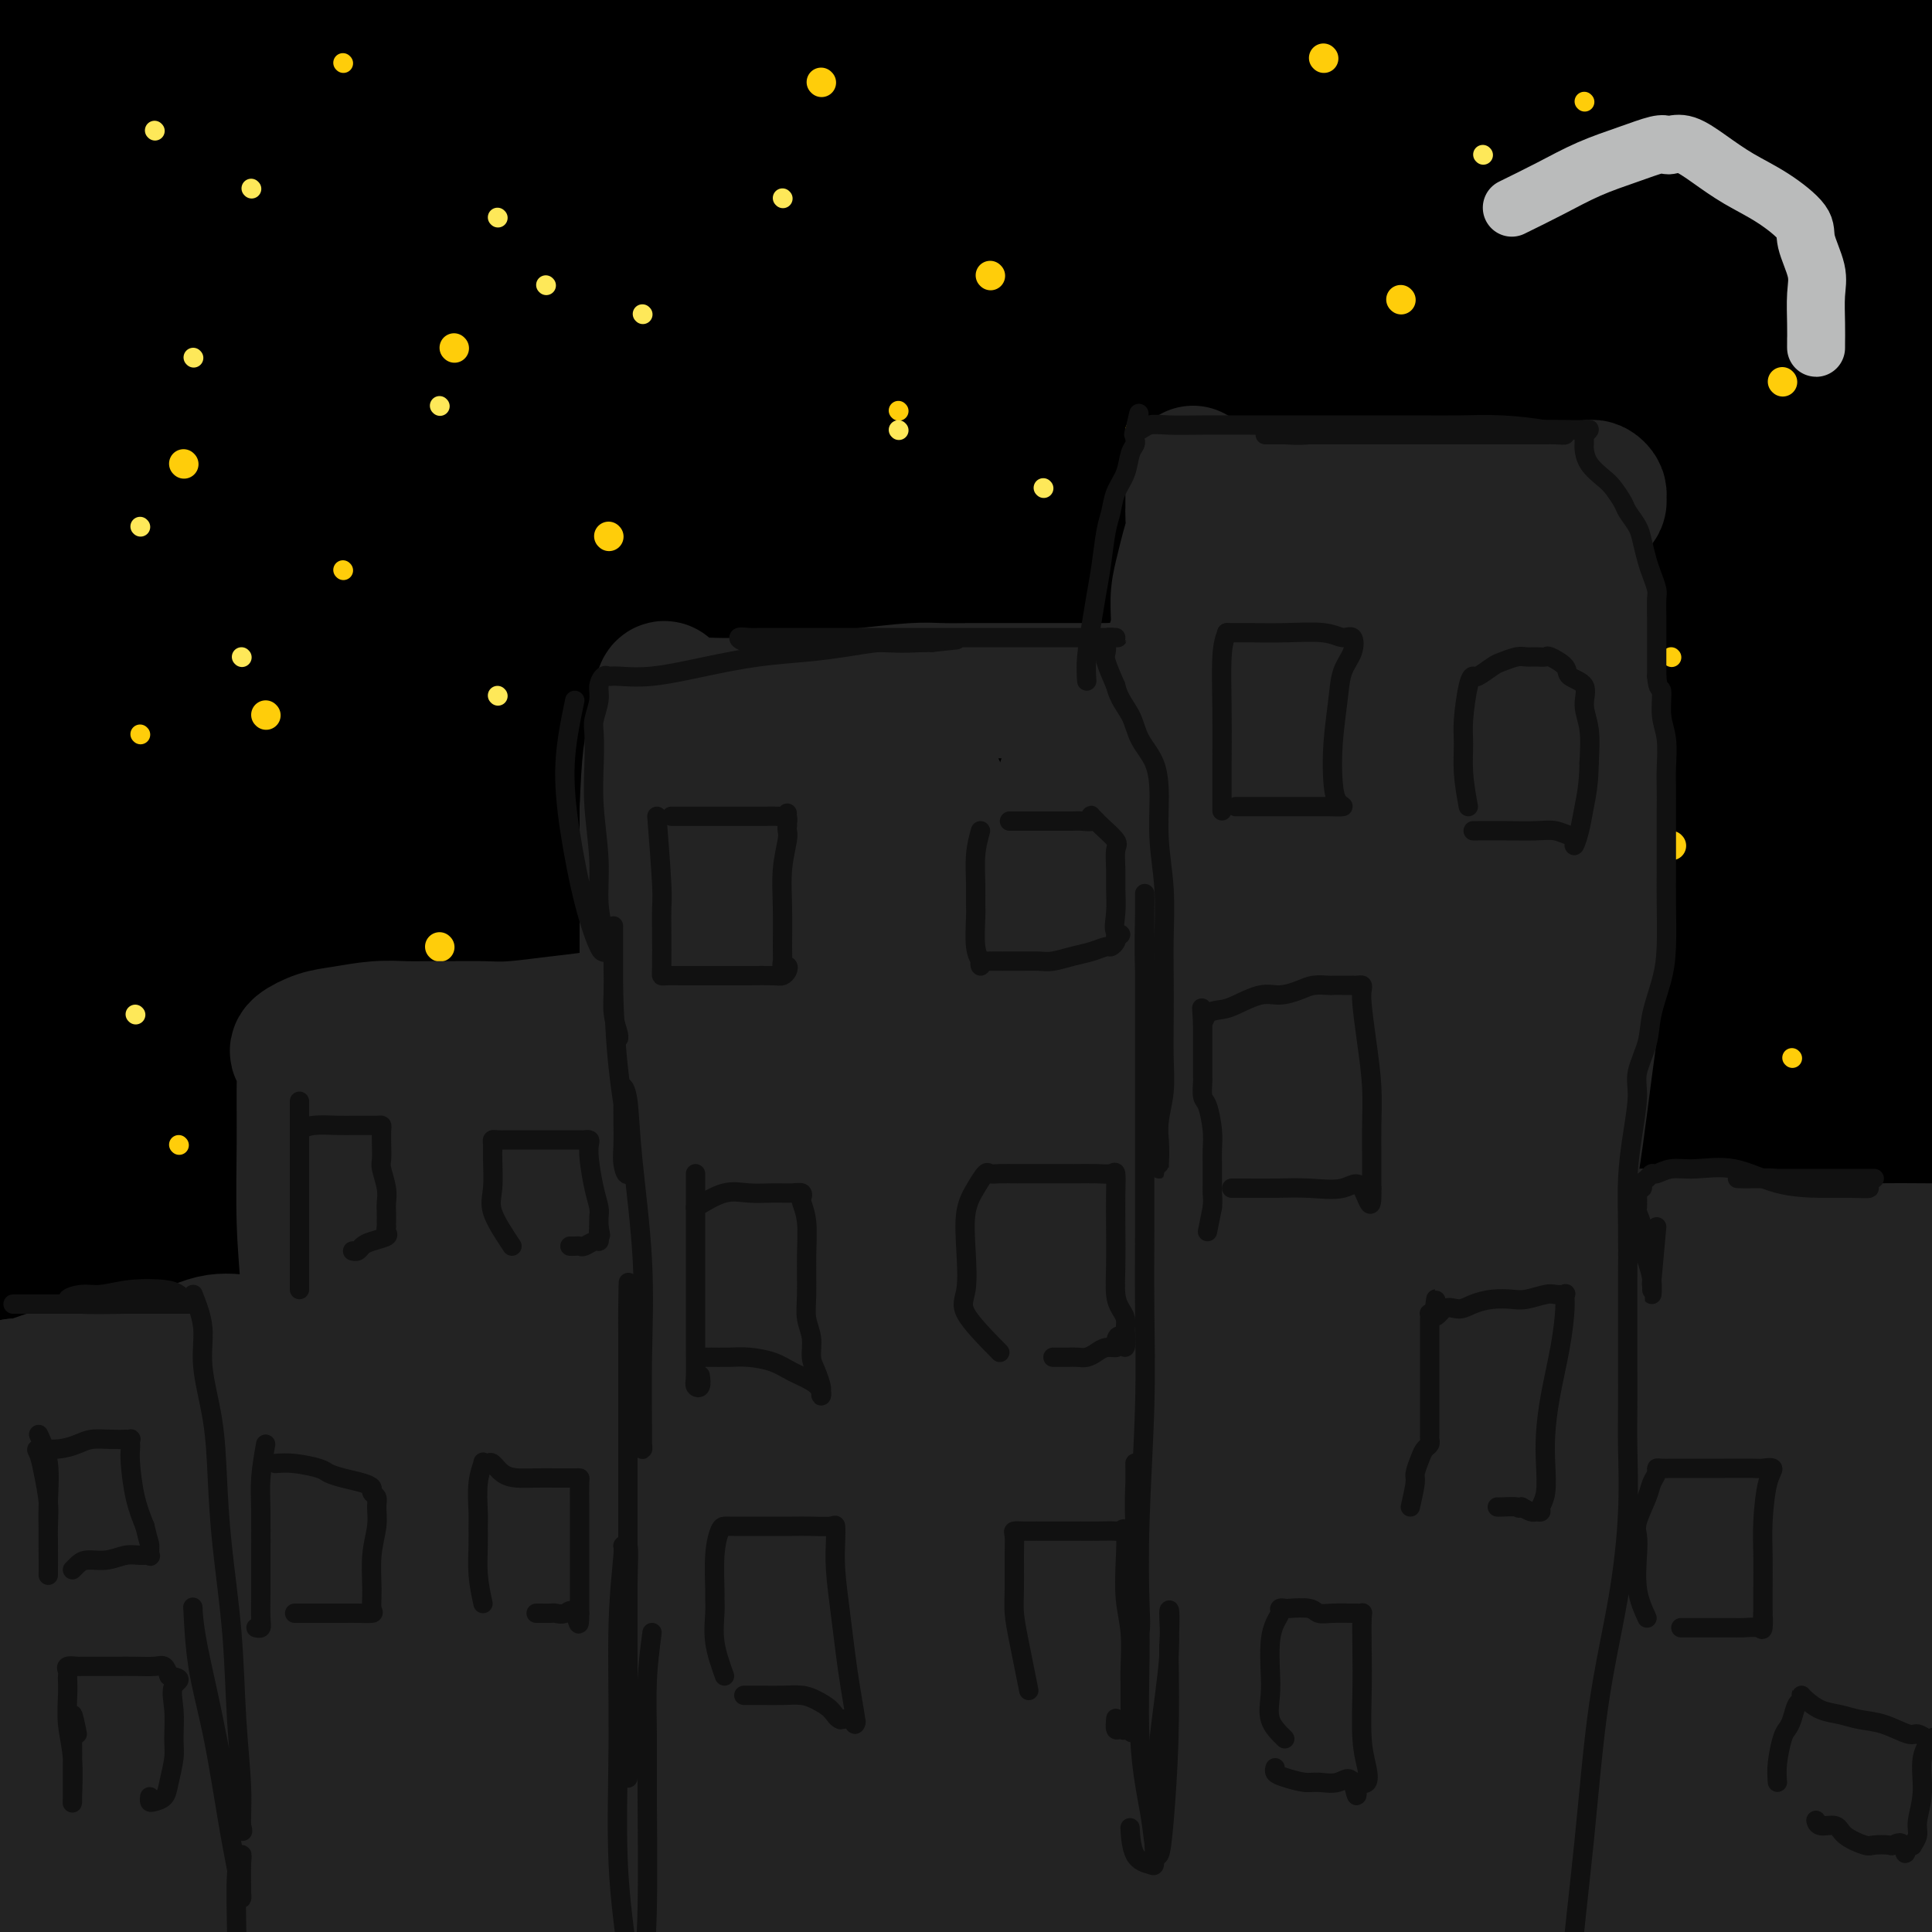<svg viewBox='0 0 400 400' version='1.1' xmlns='http://www.w3.org/2000/svg' xmlns:xlink='http://www.w3.org/1999/xlink'><g fill='none' stroke='rgb(0,0,0)' stroke-width='28' stroke-linecap='round' stroke-linejoin='round'><path d='M8,149c3.667,-1.193 7.334,-2.387 12,-4c4.666,-1.613 10.332,-3.647 14,-5c3.668,-1.353 5.340,-2.026 15,-5c9.660,-2.974 27.309,-8.249 42,-12c14.691,-3.751 26.423,-5.978 42,-9c15.577,-3.022 35.000,-6.837 53,-9c18.000,-2.163 34.576,-2.672 53,-4c18.424,-1.328 38.696,-3.473 58,-5c19.304,-1.527 37.640,-2.434 54,-3c16.360,-0.566 30.744,-0.791 44,-1c13.256,-0.209 25.383,-0.401 31,-1c5.617,-0.599 4.723,-1.603 4,-2c-0.723,-0.397 -1.277,-0.186 -3,-1c-1.723,-0.814 -4.617,-2.654 -16,-4c-11.383,-1.346 -31.256,-2.198 -50,-3c-18.744,-0.802 -36.359,-1.555 -59,-2c-22.641,-0.445 -50.308,-0.584 -74,-1c-23.692,-0.416 -43.409,-1.111 -67,0c-23.591,1.111 -51.054,4.026 -75,7c-23.946,2.974 -44.374,6.008 -59,8c-14.626,1.992 -23.451,2.944 -27,3c-3.549,0.056 -1.823,-0.784 -1,-1c0.823,-0.216 0.744,0.193 5,-1c4.256,-1.193 12.848,-3.988 27,-7c14.152,-3.012 33.863,-6.243 52,-9c18.137,-2.757 34.701,-5.042 53,-7c18.299,-1.958 38.334,-3.590 61,-5c22.666,-1.410 47.963,-2.599 69,-3c21.037,-0.401 37.814,-0.015 55,0c17.186,0.015 34.781,-0.342 50,0c15.219,0.342 28.063,1.383 35,2c6.937,0.617 7.969,0.808 9,1'/><path d='M415,66c23.232,0.498 6.813,0.243 -1,0c-7.813,-0.243 -7.021,-0.474 -17,-2c-9.979,-1.526 -30.730,-4.345 -48,-7c-17.270,-2.655 -31.058,-5.144 -52,-7c-20.942,-1.856 -49.037,-3.078 -76,-4c-26.963,-0.922 -52.794,-1.544 -79,-1c-26.206,0.544 -52.786,2.256 -76,4c-23.214,1.744 -43.062,3.521 -58,5c-14.938,1.479 -24.965,2.659 -31,3c-6.035,0.341 -8.079,-0.157 -9,0c-0.921,0.157 -0.721,0.968 5,-1c5.721,-1.968 16.962,-6.717 34,-12c17.038,-5.283 39.872,-11.102 62,-16c22.128,-4.898 43.548,-8.877 67,-13c23.452,-4.123 48.934,-8.390 73,-11c24.066,-2.610 46.716,-3.565 70,-4c23.284,-0.435 47.201,-0.352 63,0c15.799,0.352 23.479,0.973 32,2c8.521,1.027 17.882,2.460 22,3c4.118,0.540 2.993,0.187 2,0c-0.993,-0.187 -1.854,-0.208 -5,0c-3.146,0.208 -8.578,0.644 -20,0c-11.422,-0.644 -28.836,-2.367 -48,-4c-19.164,-1.633 -40.079,-3.175 -60,-5c-19.921,-1.825 -38.848,-3.934 -61,-5c-22.152,-1.066 -47.528,-1.091 -68,-1c-20.472,0.091 -36.038,0.298 -50,0c-13.962,-0.298 -26.320,-1.100 -40,1c-13.680,2.100 -28.683,7.104 -36,10c-7.317,2.896 -6.948,3.685 -6,4c0.948,0.315 2.474,0.158 4,0'/><path d='M8,5c3.756,0.884 11.144,3.095 24,4c12.856,0.905 31.178,0.503 49,0c17.822,-0.503 35.142,-1.109 57,-2c21.858,-0.891 48.253,-2.067 73,-3c24.747,-0.933 47.845,-1.623 71,-2c23.155,-0.377 46.365,-0.441 62,0c15.635,0.441 23.695,1.387 33,2c9.305,0.613 19.856,0.893 25,1c5.144,0.107 4.881,0.043 4,0c-0.881,-0.043 -2.379,-0.063 -4,0c-1.621,0.063 -3.365,0.210 -9,-1c-5.635,-1.210 -15.163,-3.777 -36,-6c-20.837,-2.223 -52.984,-4.104 -80,-5c-27.016,-0.896 -48.900,-0.809 -74,-1c-25.100,-0.191 -53.417,-0.661 -83,3c-29.583,3.661 -60.433,11.454 -83,17c-22.567,5.546 -36.850,8.845 -45,11c-8.150,2.155 -10.167,3.167 -11,4c-0.833,0.833 -0.483,1.489 -1,2c-0.517,0.511 -1.901,0.878 8,0c9.901,-0.878 31.085,-3.000 53,-6c21.915,-3.000 44.559,-6.879 67,-9c22.441,-2.121 44.679,-2.486 70,-3c25.321,-0.514 53.727,-1.178 79,-1c25.273,0.178 47.415,1.199 66,3c18.585,1.801 33.614,4.382 48,7c14.386,2.618 28.128,5.273 38,7c9.872,1.727 15.873,2.525 18,3c2.127,0.475 0.380,0.628 0,1c-0.380,0.372 0.606,0.963 -6,0c-6.606,-0.963 -20.803,-3.482 -35,-6'/><path d='M386,25c-16.629,-2.563 -37.701,-6.471 -63,-9c-25.299,-2.529 -54.825,-3.678 -83,-5c-28.175,-1.322 -54.999,-2.815 -88,-1c-33.001,1.815 -72.180,6.939 -100,11c-27.820,4.061 -44.281,7.059 -56,10c-11.719,2.941 -18.696,5.826 -23,8c-4.304,2.174 -5.935,3.636 -6,4c-0.065,0.364 1.436,-0.370 10,0c8.564,0.370 24.192,1.845 45,1c20.808,-0.845 46.797,-4.011 72,-6c25.203,-1.989 49.620,-2.802 76,-3c26.380,-0.198 54.724,0.217 80,0c25.276,-0.217 47.483,-1.068 70,0c22.517,1.068 45.344,4.053 63,6c17.656,1.947 30.142,2.856 40,4c9.858,1.144 17.088,2.524 20,3c2.912,0.476 1.507,0.049 1,0c-0.507,-0.049 -0.117,0.282 -4,0c-3.883,-0.282 -12.040,-1.177 -28,-3c-15.960,-1.823 -39.723,-4.575 -61,-7c-21.277,-2.425 -40.070,-4.523 -63,-6c-22.930,-1.477 -49.999,-2.333 -77,-3c-27.001,-0.667 -53.934,-1.143 -81,1c-27.066,2.143 -54.266,6.906 -73,10c-18.734,3.094 -29.003,4.518 -33,5c-3.997,0.482 -1.723,0.020 -1,0c0.723,-0.020 -0.105,0.401 5,1c5.105,0.599 16.141,1.377 33,0c16.859,-1.377 39.539,-4.909 62,-7c22.461,-2.091 44.703,-2.740 67,-3c22.297,-0.260 44.648,-0.130 67,0'/><path d='M257,36c21.621,0.442 42.175,1.547 62,3c19.825,1.453 38.921,3.254 54,5c15.079,1.746 26.142,3.435 35,5c8.858,1.565 15.509,3.004 18,4c2.491,0.996 0.820,1.547 -1,2c-1.820,0.453 -3.788,0.806 -15,2c-11.212,1.194 -31.666,3.229 -50,4c-18.334,0.771 -34.546,0.278 -60,2c-25.454,1.722 -60.151,5.658 -86,8c-25.849,2.342 -42.852,3.091 -72,9c-29.148,5.909 -70.443,16.979 -99,25c-28.557,8.021 -44.378,12.992 -58,18c-13.622,5.008 -25.047,10.053 -30,12c-4.953,1.947 -3.434,0.798 -1,1c2.434,0.202 5.783,1.757 18,0c12.217,-1.757 33.301,-6.826 54,-12c20.699,-5.174 41.014,-10.453 62,-15c20.986,-4.547 42.645,-8.363 66,-12c23.355,-3.637 48.407,-7.096 72,-10c23.593,-2.904 45.728,-5.254 63,-7c17.272,-1.746 29.682,-2.888 39,-4c9.318,-1.112 15.546,-2.193 18,-3c2.454,-0.807 1.136,-1.341 -1,-2c-2.136,-0.659 -5.089,-1.442 -15,-2c-9.911,-0.558 -26.778,-0.889 -48,-1c-21.222,-0.111 -46.797,-0.002 -68,0c-21.203,0.002 -38.032,-0.105 -65,3c-26.968,3.105 -64.074,9.420 -92,15c-27.926,5.580 -46.672,10.425 -60,13c-13.328,2.575 -21.236,2.878 -25,3c-3.764,0.122 -3.382,0.061 -3,0'/><path d='M-31,102c-28.389,5.188 -9.360,2.658 8,-2c17.360,-4.658 33.053,-11.443 50,-18c16.947,-6.557 35.148,-12.884 52,-18c16.852,-5.116 32.356,-9.019 46,-13c13.644,-3.981 25.429,-8.040 31,-10c5.571,-1.960 4.928,-1.823 5,-2c0.072,-0.177 0.858,-0.670 -7,0c-7.858,0.670 -24.361,2.501 -43,6c-18.639,3.499 -39.414,8.665 -57,13c-17.586,4.335 -31.984,7.838 -46,12c-14.016,4.162 -27.650,8.983 -33,11c-5.350,2.017 -2.416,1.229 -1,1c1.416,-0.229 1.314,0.100 6,0c4.686,-0.100 14.161,-0.630 29,-3c14.839,-2.370 35.043,-6.581 55,-10c19.957,-3.419 39.666,-6.046 60,-8c20.334,-1.954 41.292,-3.233 62,-4c20.708,-0.767 41.165,-1.021 60,0c18.835,1.021 36.046,3.316 51,6c14.954,2.684 27.650,5.756 40,9c12.350,3.244 24.356,6.661 35,10c10.644,3.339 19.928,6.600 27,10c7.072,3.400 11.932,6.939 15,10c3.068,3.061 4.344,5.643 5,7c0.656,1.357 0.692,1.490 0,2c-0.692,0.510 -2.114,1.397 -5,2c-2.886,0.603 -7.237,0.921 -19,1c-11.763,0.079 -30.936,-0.082 -50,-1c-19.064,-0.918 -38.017,-2.593 -56,-4c-17.983,-1.407 -34.995,-2.545 -54,-3c-19.005,-0.455 -40.002,-0.228 -61,0'/><path d='M174,106c-49.294,-0.256 -62.030,3.104 -81,7c-18.970,3.896 -44.175,8.328 -63,13c-18.825,4.672 -31.269,9.585 -41,14c-9.731,4.415 -16.748,8.332 -19,10c-2.252,1.668 0.261,1.088 3,2c2.739,0.912 5.704,3.315 16,4c10.296,0.685 27.925,-0.349 47,-3c19.075,-2.651 39.597,-6.920 61,-11c21.403,-4.080 43.685,-7.973 65,-11c21.315,-3.027 41.661,-5.189 63,-7c21.339,-1.811 43.672,-3.272 65,-4c21.328,-0.728 41.653,-0.725 61,-1c19.347,-0.275 37.718,-0.829 53,0c15.282,0.829 27.474,3.040 37,5c9.526,1.960 16.384,3.667 24,6c7.616,2.333 15.989,5.290 19,7c3.011,1.710 0.660,2.173 0,3c-0.660,0.827 0.369,2.018 -3,3c-3.369,0.982 -11.138,1.756 -20,2c-8.862,0.244 -18.817,-0.041 -35,0c-16.183,0.041 -38.592,0.408 -60,0c-21.408,-0.408 -41.813,-1.591 -64,-2c-22.187,-0.409 -46.154,-0.043 -68,0c-21.846,0.043 -41.570,-0.238 -66,2c-24.430,2.238 -53.566,6.995 -80,12c-26.434,5.005 -50.164,10.260 -69,15c-18.836,4.740 -32.776,8.966 -42,12c-9.224,3.034 -13.730,4.875 -16,6c-2.270,1.125 -2.303,1.534 -1,2c1.303,0.466 3.944,0.990 13,0c9.056,-0.990 24.528,-3.495 40,-6'/><path d='M13,186c15.395,-3.312 33.881,-8.590 53,-13c19.119,-4.410 38.870,-7.950 60,-11c21.130,-3.050 43.638,-5.610 65,-7c21.362,-1.390 41.577,-1.609 65,-2c23.423,-0.391 50.054,-0.953 72,0c21.946,0.953 39.208,3.421 58,6c18.792,2.579 39.114,5.270 54,8c14.886,2.730 24.337,5.498 35,9c10.663,3.502 22.540,7.736 31,11c8.460,3.264 13.505,5.558 16,7c2.495,1.442 2.440,2.032 1,3c-1.440,0.968 -4.263,2.316 -12,3c-7.737,0.684 -20.386,0.706 -33,0c-12.614,-0.706 -25.193,-2.140 -42,-4c-16.807,-1.860 -37.841,-4.147 -60,-7c-22.159,-2.853 -45.443,-6.271 -71,-8c-25.557,-1.729 -53.386,-1.767 -79,-2c-25.614,-0.233 -49.011,-0.661 -76,1c-26.989,1.661 -57.570,5.411 -86,11c-28.430,5.589 -54.710,13.016 -73,18c-18.290,4.984 -28.590,7.525 -36,10c-7.410,2.475 -11.930,4.884 -14,6c-2.070,1.116 -1.692,0.940 5,0c6.692,-0.940 19.697,-2.644 36,-6c16.303,-3.356 35.904,-8.365 56,-13c20.096,-4.635 40.687,-8.897 61,-12c20.313,-3.103 40.346,-5.047 64,-7c23.654,-1.953 50.928,-3.915 77,-5c26.072,-1.085 50.943,-1.292 73,0c22.057,1.292 41.302,4.083 60,7c18.698,2.917 36.849,5.958 55,9'/><path d='M428,198c24.846,4.250 29.460,6.875 38,10c8.540,3.125 21.005,6.751 29,10c7.995,3.249 11.518,6.122 13,8c1.482,1.878 0.922,2.761 1,3c0.078,0.239 0.793,-0.168 -3,0c-3.793,0.168 -12.094,0.909 -23,0c-10.906,-0.909 -24.415,-3.470 -38,-6c-13.585,-2.530 -27.245,-5.030 -43,-8c-15.755,-2.970 -33.604,-6.410 -55,-9c-21.396,-2.590 -46.338,-4.330 -71,-5c-24.662,-0.670 -49.044,-0.271 -72,0c-22.956,0.271 -44.486,0.415 -67,3c-22.514,2.585 -46.014,7.611 -62,10c-15.986,2.389 -24.460,2.140 -29,2c-4.540,-0.140 -5.146,-0.173 -5,0c0.146,0.173 1.042,0.552 6,-1c4.958,-1.552 13.976,-5.034 28,-9c14.024,-3.966 33.053,-8.414 53,-13c19.947,-4.586 40.812,-9.308 64,-13c23.188,-3.692 48.701,-6.354 74,-8c25.299,-1.646 50.385,-2.277 73,-3c22.615,-0.723 42.759,-1.539 62,-1c19.241,0.539 37.578,2.434 49,4c11.422,1.566 15.930,2.805 24,5c8.070,2.195 19.702,5.347 24,7c4.298,1.653 1.263,1.808 0,2c-1.263,0.192 -0.753,0.422 -3,1c-2.247,0.578 -7.252,1.506 -14,2c-6.748,0.494 -15.240,0.556 -29,0c-13.760,-0.556 -32.789,-1.730 -52,-3c-19.211,-1.270 -38.606,-2.635 -58,-4'/><path d='M342,182c-29.549,-1.442 -48.422,-1.548 -71,-2c-22.578,-0.452 -48.862,-1.251 -74,0c-25.138,1.251 -49.130,4.553 -75,9c-25.870,4.447 -53.619,10.041 -80,17c-26.381,6.959 -51.394,15.285 -72,23c-20.606,7.715 -36.806,14.820 -46,19c-9.194,4.180 -11.381,5.436 -13,6c-1.619,0.564 -2.668,0.437 1,0c3.668,-0.437 12.055,-1.183 25,-5c12.945,-3.817 30.449,-10.705 50,-17c19.551,-6.295 41.149,-11.997 61,-16c19.851,-4.003 37.955,-6.306 59,-9c21.045,-2.694 45.030,-5.777 70,-7c24.970,-1.223 50.924,-0.585 76,0c25.076,0.585 49.275,1.118 69,3c19.725,1.882 34.978,5.114 52,9c17.022,3.886 35.814,8.427 49,12c13.186,3.573 20.766,6.177 27,9c6.234,2.823 11.122,5.866 13,8c1.878,2.134 0.746,3.361 0,4c-0.746,0.639 -1.107,0.691 -6,1c-4.893,0.309 -14.319,0.874 -29,0c-14.681,-0.874 -34.616,-3.186 -51,-5c-16.384,-1.814 -29.218,-3.129 -48,-5c-18.782,-1.871 -43.512,-4.298 -67,-6c-23.488,-1.702 -45.732,-2.680 -72,-2c-26.268,0.680 -56.558,3.019 -83,6c-26.442,2.981 -49.036,6.603 -72,12c-22.964,5.397 -46.298,12.568 -62,17c-15.702,4.432 -23.772,6.123 -28,7c-4.228,0.877 -4.614,0.938 -5,1'/><path d='M-60,271c-14.811,4.313 -4.339,2.594 7,0c11.339,-2.594 23.543,-6.065 39,-10c15.457,-3.935 34.165,-8.335 52,-12c17.835,-3.665 34.798,-6.596 53,-9c18.202,-2.404 37.645,-4.283 60,-6c22.355,-1.717 47.623,-3.272 71,-4c23.377,-0.728 44.864,-0.628 66,0c21.136,0.628 41.920,1.783 62,4c20.080,2.217 39.457,5.494 56,9c16.543,3.506 30.251,7.241 43,11c12.749,3.759 24.537,7.543 34,11c9.463,3.457 16.600,6.588 20,9c3.400,2.412 3.064,4.104 3,5c-0.064,0.896 0.146,0.995 0,1c-0.146,0.005 -0.648,-0.085 -1,0c-0.352,0.085 -0.554,0.344 -8,-1c-7.446,-1.344 -22.134,-4.292 -34,-7c-11.866,-2.708 -20.909,-5.177 -32,-8c-11.091,-2.823 -24.231,-6.002 -39,-9c-14.769,-2.998 -31.166,-5.816 -46,-9c-14.834,-3.184 -28.105,-6.733 -48,-9c-19.895,-2.267 -46.414,-3.250 -66,-4c-19.586,-0.750 -32.237,-1.267 -55,0c-22.763,1.267 -55.637,4.317 -80,8c-24.363,3.683 -40.215,7.998 -57,13c-16.785,5.002 -34.503,10.692 -42,13c-7.497,2.308 -4.774,1.234 -4,1c0.774,-0.234 -0.401,0.370 3,-1c3.401,-1.370 11.377,-4.715 25,-10c13.623,-5.285 32.892,-12.510 49,-17c16.108,-4.490 29.054,-6.245 42,-8'/><path d='M113,232c17.702,-3.648 40.958,-8.769 63,-12c22.042,-3.231 42.871,-4.573 61,-5c18.129,-0.427 33.559,0.062 53,0c19.441,-0.062 42.893,-0.673 58,0c15.107,0.673 21.868,2.632 35,5c13.132,2.368 32.634,5.146 43,8c10.366,2.854 11.596,5.783 16,8c4.404,2.217 11.982,3.720 15,5c3.018,1.280 1.476,2.336 1,3c-0.476,0.664 0.113,0.936 0,1c-0.113,0.064 -0.927,-0.080 -2,0c-1.073,0.080 -2.404,0.384 -4,0c-1.596,-0.384 -3.456,-1.455 -9,-3c-5.544,-1.545 -14.770,-3.562 -27,-6c-12.230,-2.438 -27.463,-5.295 -39,-8c-11.537,-2.705 -19.377,-5.257 -32,-7c-12.623,-1.743 -30.030,-2.675 -49,-3c-18.970,-0.325 -39.505,-0.041 -53,0c-13.495,0.041 -19.950,-0.160 -34,2c-14.050,2.160 -35.696,6.681 -54,11c-18.304,4.319 -33.267,8.436 -44,12c-10.733,3.564 -17.236,6.575 -22,9c-4.764,2.425 -7.790,4.264 -9,5c-1.210,0.736 -0.605,0.368 0,0'/><path d='M81,259c-5.713,-0.279 -11.427,-0.558 -15,0c-3.573,0.558 -5.007,1.953 -7,3c-1.993,1.047 -4.546,1.748 -10,4c-5.454,2.252 -13.811,6.056 -21,10c-7.189,3.944 -13.212,8.027 -19,11c-5.788,2.973 -11.341,4.835 -16,7c-4.659,2.165 -8.424,4.632 -11,6c-2.576,1.368 -3.963,1.638 -5,2c-1.037,0.362 -1.725,0.818 -2,1c-0.275,0.182 -0.138,0.091 0,0'/></g>
<g fill='none' stroke='rgb(255,205,10)' stroke-width='6' stroke-linecap='round' stroke-linejoin='round'><path d='M55,148c0.000,0.000 0.100,0.100 0.1,0.1'/><path d='M94,72c0.000,0.000 0.100,0.100 0.1,0.1'/><path d='M91,196c0.000,0.000 0.100,0.100 0.1,0.1'/><path d='M38,96c0.000,0.000 0.100,0.100 0.1,0.1'/><path d='M170,17c0.000,0.000 0.100,0.100 0.1,0.1'/><path d='M168,161c0.000,0.000 0.100,0.100 0.1,0.1'/><path d='M126,111c0.000,0.000 0.100,0.100 0.1,0.1'/><path d='M274,12c0.000,0.000 0.100,0.100 0.1,0.1'/><path d='M241,170c0.000,0.000 0.100,0.100 0.1,0.1'/><path d='M205,57c0.000,0.000 0.100,0.100 0.1,0.1'/><path d='M369,79c0.000,0.000 0.100,0.100 0.1,0.1'/><path d='M318,210c0.000,0.000 0.100,0.100 0.1,0.1'/><path d='M290,62c0.000,0.000 0.100,0.100 0.1,0.1'/><path d='M346,175c0.000,0.000 0.100,0.100 0.1,0.1'/><path d='M251,109c0.000,0.000 0.100,0.100 0.1,0.1'/></g>
<g fill='none' stroke='rgb(255,205,10)' stroke-width='4' stroke-linecap='round' stroke-linejoin='round'><path d='M145,152c0.000,0.000 0.100,0.100 0.1,0.1'/><path d='M186,85c0.000,0.000 0.100,0.100 0.1,0.1'/><path d='M134,188c0.000,0.000 0.100,0.100 0.1,0.1'/><path d='M71,118c0.000,0.000 0.100,0.100 0.1,0.1'/><path d='M71,13c0.000,0.000 0.100,0.100 0.1,0.1'/><path d='M123,173c0.000,0.000 0.100,0.100 0.1,0.1'/><path d='M97,241c0.000,0.000 0.100,0.100 0.1,0.1'/><path d='M37,237c0.000,0.000 0.100,0.100 0.1,0.1'/><path d='M29,152c0.000,0.000 0.100,0.100 0.1,0.1'/><path d='M237,192c0.000,0.000 0.100,0.100 0.1,0.1'/><path d='M235,89c0.000,0.000 0.100,0.100 0.1,0.1'/><path d='M214,140c0.000,0.000 0.100,0.100 0.1,0.1'/><path d='M308,107c0.000,0.000 0.100,0.100 0.1,0.1'/><path d='M328,21c0.000,0.000 0.100,0.100 0.1,0.1'/><path d='M346,136c0.000,0.000 0.100,0.100 0.1,0.1'/><path d='M315,221c0.000,0.000 0.100,0.100 0.1,0.1'/><path d='M271,209c0.000,0.000 0.100,0.100 0.1,0.1'/><path d='M371,219c0.000,0.000 0.100,0.100 0.1,0.1'/></g>
<g fill='none' stroke='rgb(35,35,35)' stroke-width='28' stroke-linecap='round' stroke-linejoin='round'><path d='M142,380c-0.900,-1.256 -1.799,-2.511 -2,-5c-0.201,-2.489 0.297,-6.210 0,-11c-0.297,-4.790 -1.390,-10.647 -2,-16c-0.610,-5.353 -0.738,-10.202 -1,-15c-0.262,-4.798 -0.659,-9.546 -1,-14c-0.341,-4.454 -0.627,-8.613 -1,-13c-0.373,-4.387 -0.832,-9.000 -1,-14c-0.168,-5.000 -0.045,-10.386 0,-15c0.045,-4.614 0.012,-8.457 0,-12c-0.012,-3.543 -0.003,-6.788 0,-11c0.003,-4.212 0.001,-9.393 0,-13c-0.001,-3.607 -0.000,-5.642 0,-9c0.000,-3.358 0.000,-8.039 0,-12c-0.000,-3.961 -0.000,-7.201 0,-10c0.000,-2.799 0.000,-5.157 0,-7c-0.000,-1.843 -0.000,-3.170 0,-5c0.000,-1.830 0.000,-4.163 0,-7c-0.000,-2.837 -0.000,-6.177 0,-9c0.000,-2.823 0.000,-5.128 0,-7c-0.000,-1.872 -0.000,-3.312 0,-4c0.000,-0.688 0.000,-0.625 0,-1c-0.000,-0.375 -0.000,-1.187 0,-2'/><path d='M134,168c0.696,-21.556 2.434,-13.447 3,-13c0.566,0.447 -0.042,-6.770 0,-10c0.042,-3.230 0.732,-2.474 1,-2c0.268,0.474 0.114,0.667 0,1c-0.114,0.333 -0.187,0.807 0,1c0.187,0.193 0.633,0.104 1,0c0.367,-0.104 0.654,-0.223 1,0c0.346,0.223 0.753,0.789 1,1c0.247,0.211 0.336,0.068 1,0c0.664,-0.068 1.902,-0.060 4,0c2.098,0.060 5.056,0.174 9,0c3.944,-0.174 8.875,-0.635 13,-1c4.125,-0.365 7.443,-0.634 11,-1c3.557,-0.366 7.354,-0.830 10,-1c2.646,-0.170 4.143,-0.046 6,0c1.857,0.046 4.074,0.012 6,0c1.926,-0.012 3.559,-0.003 5,0c1.441,0.003 2.689,0.001 4,0c1.311,-0.001 2.684,-0.001 4,0c1.316,0.001 2.576,0.003 4,0c1.424,-0.003 3.014,-0.011 5,0c1.986,0.011 4.369,0.041 6,0c1.631,-0.041 2.512,-0.155 4,0c1.488,0.155 3.584,0.578 5,1c1.416,0.422 2.150,0.845 3,1c0.850,0.155 1.814,0.044 2,0c0.186,-0.044 -0.407,-0.022 -1,0'/><path d='M242,145c16.304,0.007 4.563,0.025 0,0c-4.563,-0.025 -1.948,-0.093 -1,0c0.948,0.093 0.230,0.345 0,1c-0.230,0.655 0.029,1.712 0,3c-0.029,1.288 -0.348,2.807 0,5c0.348,2.193 1.361,5.060 2,8c0.639,2.940 0.903,5.953 1,9c0.097,3.047 0.026,6.128 0,9c-0.026,2.872 -0.006,5.533 0,8c0.006,2.467 -0.000,4.738 0,8c0.000,3.262 0.008,7.513 0,12c-0.008,4.487 -0.032,9.210 0,14c0.032,4.790 0.119,9.648 0,14c-0.119,4.352 -0.444,8.199 -1,12c-0.556,3.801 -1.344,7.555 -2,12c-0.656,4.445 -1.181,9.579 -2,15c-0.819,5.421 -1.930,11.129 -3,18c-1.070,6.871 -2.097,14.906 -3,22c-0.903,7.094 -1.681,13.248 -2,20c-0.319,6.752 -0.179,14.101 0,21c0.179,6.899 0.398,13.348 0,19c-0.398,5.652 -1.412,10.507 -2,15c-0.588,4.493 -0.748,8.623 -1,12c-0.252,3.377 -0.595,6.000 -1,9c-0.405,3.000 -0.871,6.379 -1,8c-0.129,1.621 0.079,1.486 0,2c-0.079,0.514 -0.444,1.677 -1,0c-0.556,-1.677 -1.302,-6.193 -2,-11c-0.698,-4.807 -1.349,-9.903 -2,-15'/><path d='M221,395c-1.546,-6.872 -2.912,-12.053 -4,-19c-1.088,-6.947 -1.900,-15.660 -3,-25c-1.100,-9.340 -2.488,-19.308 -3,-29c-0.512,-9.692 -0.146,-19.109 0,-29c0.146,-9.891 0.073,-20.255 0,-29c-0.073,-8.745 -0.146,-15.871 0,-23c0.146,-7.129 0.511,-14.259 1,-21c0.489,-6.741 1.100,-13.091 2,-19c0.900,-5.909 2.088,-11.377 3,-16c0.912,-4.623 1.549,-8.400 2,-12c0.451,-3.600 0.715,-7.022 1,-9c0.285,-1.978 0.590,-2.511 1,-3c0.410,-0.489 0.923,-0.933 1,-1c0.077,-0.067 -0.284,0.243 0,3c0.284,2.757 1.214,7.960 2,14c0.786,6.040 1.430,12.917 2,20c0.570,7.083 1.066,14.370 2,22c0.934,7.630 2.304,15.602 3,23c0.696,7.398 0.717,14.223 1,22c0.283,7.777 0.827,16.506 1,25c0.173,8.494 -0.026,16.753 0,24c0.026,7.247 0.276,13.481 0,20c-0.276,6.519 -1.079,13.322 -2,18c-0.921,4.678 -1.962,7.230 -3,9c-1.038,1.770 -2.074,2.759 -3,3c-0.926,0.241 -1.743,-0.265 -3,-3c-1.257,-2.735 -2.954,-7.698 -4,-13c-1.046,-5.302 -1.442,-10.943 -2,-18c-0.558,-7.057 -1.279,-15.528 -2,-24'/><path d='M214,305c-0.827,-10.900 -0.895,-17.151 -1,-25c-0.105,-7.849 -0.245,-17.295 0,-26c0.245,-8.705 0.877,-16.667 0,-24c-0.877,-7.333 -3.261,-14.036 -5,-20c-1.739,-5.964 -2.831,-11.190 -4,-17c-1.169,-5.810 -2.415,-12.205 -4,-17c-1.585,-4.795 -3.511,-7.991 -5,-11c-1.489,-3.009 -2.542,-5.831 -4,-8c-1.458,-2.169 -3.319,-3.685 -5,-5c-1.681,-1.315 -3.180,-2.428 -4,-3c-0.820,-0.572 -0.960,-0.602 -1,0c-0.040,0.602 0.020,1.835 0,4c-0.020,2.165 -0.122,5.261 0,9c0.122,3.739 0.466,8.122 1,13c0.534,4.878 1.256,10.251 2,15c0.744,4.749 1.510,8.875 2,13c0.490,4.125 0.705,8.249 1,12c0.295,3.751 0.671,7.128 1,10c0.329,2.872 0.610,5.240 1,8c0.390,2.760 0.889,5.911 1,8c0.111,2.089 -0.167,3.117 0,4c0.167,0.883 0.778,1.621 1,1c0.222,-0.621 0.054,-2.600 0,-5c-0.054,-2.400 0.006,-5.221 0,-9c-0.006,-3.779 -0.079,-8.518 0,-13c0.079,-4.482 0.308,-8.709 0,-13c-0.308,-4.291 -1.154,-8.645 -2,-13'/><path d='M189,193c-0.927,-10.206 -2.745,-9.722 -5,-12c-2.255,-2.278 -4.947,-7.317 -7,-11c-2.053,-3.683 -3.467,-6.010 -5,-8c-1.533,-1.990 -3.185,-3.643 -5,-5c-1.815,-1.357 -3.793,-2.419 -5,-3c-1.207,-0.581 -1.644,-0.680 -2,-1c-0.356,-0.320 -0.631,-0.862 -1,0c-0.369,0.862 -0.831,3.129 -1,5c-0.169,1.871 -0.045,3.348 0,7c0.045,3.652 0.012,9.480 0,15c-0.012,5.520 -0.003,10.732 0,17c0.003,6.268 0.000,13.591 0,20c-0.000,6.409 0.002,11.905 0,18c-0.002,6.095 -0.008,12.790 0,19c0.008,6.210 0.031,11.935 0,18c-0.031,6.065 -0.118,12.472 0,17c0.118,4.528 0.439,7.179 0,10c-0.439,2.821 -1.637,5.813 -2,8c-0.363,2.187 0.110,3.567 0,4c-0.110,0.433 -0.804,-0.083 -1,-3c-0.196,-2.917 0.105,-8.234 0,-14c-0.105,-5.766 -0.616,-11.981 -1,-19c-0.384,-7.019 -0.641,-14.841 -1,-23c-0.359,-8.159 -0.822,-16.656 -1,-24c-0.178,-7.344 -0.073,-13.534 0,-19c0.073,-5.466 0.112,-10.207 0,-15c-0.112,-4.793 -0.376,-9.636 0,-13c0.376,-3.364 1.393,-5.247 2,-6c0.607,-0.753 0.803,-0.377 1,0'/><path d='M155,175c0.396,-0.232 -0.115,2.188 0,6c0.115,3.812 0.857,9.018 1,16c0.143,6.982 -0.311,15.742 0,26c0.311,10.258 1.389,22.014 2,34c0.611,11.986 0.756,24.203 1,36c0.244,11.797 0.588,23.176 0,34c-0.588,10.824 -2.108,21.094 -3,31c-0.892,9.906 -1.157,19.449 -2,28c-0.843,8.551 -2.264,16.111 -3,22c-0.736,5.889 -0.787,10.108 -1,13c-0.213,2.892 -0.587,4.458 -1,5c-0.413,0.542 -0.866,0.059 -1,0c-0.134,-0.059 0.052,0.305 0,-3c-0.052,-3.305 -0.343,-10.278 0,-17c0.343,-6.722 1.320,-13.192 2,-20c0.680,-6.808 1.062,-13.956 2,-22c0.938,-8.044 2.432,-16.986 3,-26c0.568,-9.014 0.210,-18.101 1,-27c0.790,-8.899 2.727,-17.610 4,-26c1.273,-8.390 1.882,-16.458 3,-23c1.118,-6.542 2.745,-11.559 4,-16c1.255,-4.441 2.136,-8.306 3,-11c0.864,-2.694 1.710,-4.219 2,-5c0.290,-0.781 0.025,-0.820 0,-1c-0.025,-0.180 0.189,-0.502 1,1c0.811,1.502 2.217,4.830 3,10c0.783,5.170 0.942,12.184 1,22c0.058,9.816 0.016,22.435 0,37c-0.016,14.565 -0.004,31.075 0,44c0.004,12.925 0.001,22.264 0,30c-0.001,7.736 -0.001,13.868 0,20'/><path d='M177,393c-0.000,22.577 -0.000,13.521 0,12c0.000,-1.521 0.001,4.493 0,7c-0.001,2.507 -0.002,1.508 0,1c0.002,-0.508 0.008,-0.525 0,-4c-0.008,-3.475 -0.030,-10.407 0,-18c0.030,-7.593 0.110,-15.848 1,-24c0.890,-8.152 2.588,-16.203 4,-25c1.412,-8.797 2.536,-18.342 4,-28c1.464,-9.658 3.267,-19.429 5,-29c1.733,-9.571 3.396,-18.941 4,-25c0.604,-6.059 0.148,-8.807 0,-11c-0.148,-2.193 0.013,-3.831 0,-5c-0.013,-1.169 -0.199,-1.867 0,-1c0.199,0.867 0.785,3.301 1,8c0.215,4.699 0.061,11.664 0,20c-0.061,8.336 -0.028,18.042 0,29c0.028,10.958 0.050,23.169 0,34c-0.050,10.831 -0.171,20.282 0,28c0.171,7.718 0.635,13.704 1,20c0.365,6.296 0.632,12.904 1,18c0.368,5.096 0.839,8.682 1,10c0.161,1.318 0.013,0.368 0,2c-0.013,1.632 0.107,5.846 0,-1c-0.107,-6.846 -0.443,-24.752 -1,-38c-0.557,-13.248 -1.335,-21.840 -2,-29c-0.665,-7.160 -1.218,-12.889 -2,-18c-0.782,-5.111 -1.795,-9.603 -3,-13c-1.205,-3.397 -2.603,-5.698 -4,-8'/><path d='M187,305c-1.786,-4.732 -2.751,-6.063 -4,-7c-1.249,-0.937 -2.780,-1.480 -4,-2c-1.220,-0.520 -2.127,-1.018 -3,-1c-0.873,0.018 -1.711,0.550 -3,2c-1.289,1.450 -3.029,3.817 -4,6c-0.971,2.183 -1.174,4.184 -2,6c-0.826,1.816 -2.274,3.449 -3,4c-0.726,0.551 -0.730,0.019 -1,0c-0.270,-0.019 -0.805,0.475 -1,0c-0.195,-0.475 -0.050,-1.918 0,-4c0.050,-2.082 0.006,-4.803 0,-8c-0.006,-3.197 0.025,-6.869 0,-12c-0.025,-5.131 -0.106,-11.720 0,-18c0.106,-6.280 0.398,-12.252 0,-17c-0.398,-4.748 -1.485,-8.272 -2,-11c-0.515,-2.728 -0.458,-4.661 -1,-7c-0.542,-2.339 -1.684,-5.085 -3,-7c-1.316,-1.915 -2.804,-2.998 -4,-4c-1.196,-1.002 -2.098,-1.922 -3,-3c-0.902,-1.078 -1.804,-2.313 -3,-3c-1.196,-0.687 -2.686,-0.824 -4,-1c-1.314,-0.176 -2.450,-0.390 -4,-1c-1.550,-0.610 -3.512,-1.617 -5,-2c-1.488,-0.383 -2.501,-0.144 -4,0c-1.499,0.144 -3.484,0.192 -5,0c-1.516,-0.192 -2.564,-0.623 -4,0c-1.436,0.623 -3.260,2.299 -5,3c-1.740,0.701 -3.394,0.425 -5,1c-1.606,0.575 -3.163,2.001 -5,3c-1.837,0.999 -3.953,1.571 -6,2c-2.047,0.429 -4.023,0.714 -6,1'/><path d='M93,225c-5.002,1.681 -4.006,0.885 -5,1c-0.994,0.115 -3.976,1.141 -6,2c-2.024,0.859 -3.090,1.551 -4,2c-0.910,0.449 -1.666,0.655 -2,1c-0.334,0.345 -0.248,0.828 0,1c0.248,0.172 0.658,0.033 1,0c0.342,-0.033 0.614,0.040 1,0c0.386,-0.040 0.884,-0.194 1,1c0.116,1.194 -0.152,3.734 0,7c0.152,3.266 0.722,7.258 1,12c0.278,4.742 0.262,10.236 1,16c0.738,5.764 2.229,11.800 3,19c0.771,7.200 0.821,15.565 1,24c0.179,8.435 0.486,16.939 1,25c0.514,8.061 1.233,15.679 2,23c0.767,7.321 1.581,14.345 2,21c0.419,6.655 0.442,12.939 1,19c0.558,6.061 1.652,11.898 2,18c0.348,6.102 -0.049,12.471 0,17c0.049,4.529 0.543,7.220 1,9c0.457,1.780 0.875,2.648 1,3c0.125,0.352 -0.044,0.188 0,-3c0.044,-3.188 0.302,-9.401 0,-17c-0.302,-7.599 -1.163,-16.583 -2,-26c-0.837,-9.417 -1.648,-19.266 -2,-30c-0.352,-10.734 -0.243,-22.353 0,-32c0.243,-9.647 0.622,-17.324 1,-25'/><path d='M92,313c0.077,-23.268 1.770,-14.939 3,-16c1.230,-1.061 1.996,-11.511 3,-19c1.004,-7.489 2.247,-12.016 3,-16c0.753,-3.984 1.018,-7.424 1,-10c-0.018,-2.576 -0.317,-4.288 0,-6c0.317,-1.712 1.252,-3.425 2,-5c0.748,-1.575 1.311,-3.012 2,-4c0.689,-0.988 1.506,-1.526 2,-2c0.494,-0.474 0.666,-0.884 1,-1c0.334,-0.116 0.832,0.064 1,0c0.168,-0.064 0.007,-0.371 1,0c0.993,0.371 3.142,1.419 4,2c0.858,0.581 0.426,0.695 1,1c0.574,0.305 2.154,0.801 3,1c0.846,0.199 0.959,0.102 1,0c0.041,-0.102 0.012,-0.210 0,0c-0.012,0.210 -0.006,0.738 0,3c0.006,2.262 0.013,6.259 0,13c-0.013,6.741 -0.045,16.225 0,26c0.045,9.775 0.166,19.839 0,29c-0.166,9.161 -0.621,17.417 -1,26c-0.379,8.583 -0.683,17.493 -1,25c-0.317,7.507 -0.646,13.611 -1,20c-0.354,6.389 -0.734,13.063 -1,18c-0.266,4.937 -0.418,8.137 -1,11c-0.582,2.863 -1.595,5.389 -2,6c-0.405,0.611 -0.203,-0.695 0,-2'/><path d='M113,413c-0.771,5.425 -0.199,-7.513 0,-17c0.199,-9.487 0.025,-15.525 0,-24c-0.025,-8.475 0.098,-19.389 0,-30c-0.098,-10.611 -0.419,-20.921 0,-29c0.419,-8.079 1.578,-13.929 2,-19c0.422,-5.071 0.107,-9.364 0,-13c-0.107,-3.636 -0.008,-6.616 0,-9c0.008,-2.384 -0.076,-4.173 0,-3c0.076,1.173 0.312,5.310 0,11c-0.312,5.690 -1.172,12.935 -2,21c-0.828,8.065 -1.624,16.949 -3,26c-1.376,9.051 -3.332,18.268 -5,26c-1.668,7.732 -3.049,13.978 -5,18c-1.951,4.022 -4.473,5.822 -6,7c-1.527,1.178 -2.057,1.736 -3,2c-0.943,0.264 -2.297,0.234 -3,-3c-0.703,-3.234 -0.756,-9.674 -1,-17c-0.244,-7.326 -0.678,-15.540 0,-24c0.678,-8.460 2.470,-17.166 5,-25c2.530,-7.834 5.799,-14.796 9,-22c3.201,-7.204 6.334,-14.649 9,-21c2.666,-6.351 4.867,-11.608 7,-16c2.133,-4.392 4.200,-7.919 6,-12c1.800,-4.081 3.334,-8.714 5,-12c1.666,-3.286 3.466,-5.223 5,-7c1.534,-1.777 2.803,-3.394 4,-5c1.197,-1.606 2.322,-3.202 3,-4c0.678,-0.798 0.908,-0.800 1,-1c0.092,-0.200 0.046,-0.600 0,-1'/><path d='M141,210c1.873,-2.784 0.054,-0.743 -1,0c-1.054,0.743 -1.345,0.188 -2,0c-0.655,-0.188 -1.676,-0.008 -3,0c-1.324,0.008 -2.952,-0.156 -5,0c-2.048,0.156 -4.514,0.630 -7,1c-2.486,0.370 -4.990,0.635 -8,1c-3.010,0.365 -6.526,0.830 -9,1c-2.474,0.170 -3.905,0.045 -6,0c-2.095,-0.045 -4.853,-0.009 -7,0c-2.147,0.009 -3.683,-0.010 -5,0c-1.317,0.010 -2.417,0.048 -4,0c-1.583,-0.048 -3.651,-0.181 -6,0c-2.349,0.181 -4.979,0.675 -7,1c-2.021,0.325 -3.431,0.479 -5,1c-1.569,0.521 -3.296,1.408 -4,2c-0.704,0.592 -0.386,0.890 0,1c0.386,0.110 0.838,0.032 1,1c0.162,0.968 0.032,2.980 0,6c-0.032,3.020 0.033,7.047 0,12c-0.033,4.953 -0.163,10.834 0,16c0.163,5.166 0.618,9.619 1,15c0.382,5.381 0.691,11.691 1,18'/><path d='M65,286c0.476,14.606 0.165,16.622 0,22c-0.165,5.378 -0.185,14.119 0,22c0.185,7.881 0.574,14.902 1,22c0.426,7.098 0.888,14.274 1,21c0.112,6.726 -0.127,13.004 0,18c0.127,4.996 0.621,8.712 1,13c0.379,4.288 0.642,9.149 1,13c0.358,3.851 0.812,6.693 1,9c0.188,2.307 0.109,4.078 0,5c-0.109,0.922 -0.249,0.995 0,1c0.249,0.005 0.886,-0.060 1,0c0.114,0.060 -0.297,0.243 0,-2c0.297,-2.243 1.300,-6.914 2,-13c0.700,-6.086 1.098,-13.587 2,-22c0.902,-8.413 2.309,-17.739 4,-26c1.691,-8.261 3.666,-15.456 6,-20c2.334,-4.544 5.027,-6.437 8,-8c2.973,-1.563 6.225,-2.795 10,-4c3.775,-1.205 8.073,-2.382 12,-3c3.927,-0.618 7.482,-0.675 11,0c3.518,0.675 6.999,2.082 11,5c4.001,2.918 8.520,7.346 12,11c3.480,3.654 5.919,6.535 8,10c2.081,3.465 3.803,7.513 5,11c1.197,3.487 1.868,6.411 1,9c-0.868,2.589 -3.275,4.841 -7,8c-3.725,3.159 -8.769,7.225 -14,10c-5.231,2.775 -10.650,4.259 -16,6c-5.350,1.741 -10.633,3.738 -15,5c-4.367,1.262 -7.819,1.789 -10,2c-2.181,0.211 -3.090,0.105 -4,0'/><path d='M97,411c-6.861,1.990 -1.514,0.465 0,-1c1.514,-1.465 -0.804,-2.870 0,-6c0.804,-3.130 4.728,-7.986 8,-12c3.272,-4.014 5.890,-7.184 9,-11c3.110,-3.816 6.713,-8.276 10,-12c3.287,-3.724 6.259,-6.713 9,-10c2.741,-3.287 5.253,-6.874 8,-12c2.747,-5.126 5.731,-11.793 8,-18c2.269,-6.207 3.823,-11.954 5,-18c1.177,-6.046 1.976,-12.390 3,-19c1.024,-6.610 2.272,-13.486 3,-20c0.728,-6.514 0.935,-12.667 1,-19c0.065,-6.333 -0.011,-12.846 0,-19c0.011,-6.154 0.108,-11.950 0,-17c-0.108,-5.050 -0.422,-9.356 -1,-13c-0.578,-3.644 -1.421,-6.626 -2,-9c-0.579,-2.374 -0.892,-4.139 -1,-5c-0.108,-0.861 -0.009,-0.816 0,-1c0.009,-0.184 -0.072,-0.596 0,0c0.072,0.596 0.295,2.200 1,5c0.705,2.800 1.891,6.796 3,11c1.109,4.204 2.142,8.618 3,14c0.858,5.382 1.540,11.734 2,18c0.460,6.266 0.699,12.445 1,17c0.301,4.555 0.664,7.485 1,10c0.336,2.515 0.645,4.613 1,7c0.355,2.387 0.755,5.062 1,8c0.245,2.938 0.335,6.137 0,9c-0.335,2.863 -1.096,5.389 -2,8c-0.904,2.611 -1.952,5.305 -3,8'/><path d='M165,304c-1.936,5.191 -4.276,5.669 -7,7c-2.724,1.331 -5.830,3.517 -9,5c-3.170,1.483 -6.402,2.264 -10,3c-3.598,0.736 -7.560,1.429 -11,2c-3.440,0.571 -6.358,1.021 -9,1c-2.642,-0.021 -5.008,-0.513 -8,-1c-2.992,-0.487 -6.610,-0.967 -9,-2c-2.390,-1.033 -3.552,-2.617 -5,-4c-1.448,-1.383 -3.183,-2.565 -5,-4c-1.817,-1.435 -3.718,-3.123 -5,-5c-1.282,-1.877 -1.946,-3.945 -3,-6c-1.054,-2.055 -2.498,-4.099 -4,-6c-1.502,-1.901 -3.061,-3.661 -4,-5c-0.939,-1.339 -1.259,-2.257 -2,-3c-0.741,-0.743 -1.904,-1.312 -3,-2c-1.096,-0.688 -2.125,-1.494 -3,-2c-0.875,-0.506 -1.594,-0.710 -2,-1c-0.406,-0.290 -0.497,-0.666 -1,-1c-0.503,-0.334 -1.417,-0.626 -2,-1c-0.583,-0.374 -0.835,-0.832 -1,-1c-0.165,-0.168 -0.242,-0.048 -1,0c-0.758,0.048 -2.195,0.024 -3,0c-0.805,-0.024 -0.976,-0.047 -2,0c-1.024,0.047 -2.902,0.163 -5,0c-2.098,-0.163 -4.418,-0.606 -7,0c-2.582,0.606 -5.427,2.261 -8,3c-2.573,0.739 -4.875,0.563 -8,1c-3.125,0.437 -7.075,1.488 -10,2c-2.925,0.512 -4.826,0.484 -7,1c-2.174,0.516 -4.621,1.576 -6,2c-1.379,0.424 -1.689,0.212 -2,0'/><path d='M3,287c-6.699,1.842 -2.947,1.948 -2,2c0.947,0.052 -0.913,0.050 -2,0c-1.087,-0.050 -1.402,-0.149 -2,0c-0.598,0.149 -1.478,0.544 -2,1c-0.522,0.456 -0.687,0.972 -1,1c-0.313,0.028 -0.776,-0.432 -1,0c-0.224,0.432 -0.211,1.756 0,4c0.211,2.244 0.620,5.409 1,11c0.380,5.591 0.731,13.609 1,21c0.269,7.391 0.456,14.154 1,21c0.544,6.846 1.446,13.775 2,21c0.554,7.225 0.761,14.746 1,23c0.239,8.254 0.512,17.242 1,25c0.488,7.758 1.193,14.286 2,20c0.807,5.714 1.717,10.615 2,14c0.283,3.385 -0.062,5.253 0,6c0.062,0.747 0.531,0.374 1,0'/><path d='M5,457c1.848,24.900 0.467,6.150 0,-6c-0.467,-12.150 -0.021,-17.699 0,-25c0.021,-7.301 -0.384,-16.355 -1,-26c-0.616,-9.645 -1.444,-19.883 0,-30c1.444,-10.117 5.161,-20.115 8,-28c2.839,-7.885 4.802,-13.657 7,-20c2.198,-6.343 4.631,-13.258 7,-19c2.369,-5.742 4.673,-10.310 6,-13c1.327,-2.690 1.678,-3.501 2,-4c0.322,-0.499 0.616,-0.685 1,0c0.384,0.685 0.857,2.240 1,7c0.143,4.760 -0.043,12.725 0,22c0.043,9.275 0.316,19.859 0,31c-0.316,11.141 -1.222,22.838 -2,33c-0.778,10.162 -1.427,18.788 -2,25c-0.573,6.212 -1.070,10.009 -2,13c-0.930,2.991 -2.292,5.176 -3,6c-0.708,0.824 -0.764,0.286 -1,0c-0.236,-0.286 -0.654,-0.319 -1,-5c-0.346,-4.681 -0.619,-14.011 -1,-25c-0.381,-10.989 -0.870,-23.638 0,-34c0.870,-10.362 3.100,-18.438 6,-26c2.900,-7.562 6.469,-14.610 9,-19c2.531,-4.390 4.024,-6.122 5,-7c0.976,-0.878 1.434,-0.901 2,-1c0.566,-0.099 1.240,-0.275 2,2c0.760,2.275 1.606,7.002 2,13c0.394,5.998 0.337,13.269 -1,20c-1.337,6.731 -3.953,12.923 -7,19c-3.047,6.077 -6.523,12.038 -10,18'/><path d='M32,378c-5.072,7.455 -9.253,7.593 -14,9c-4.747,1.407 -10.061,4.082 -14,4c-3.939,-0.082 -6.503,-2.922 -9,-7c-2.497,-4.078 -4.927,-9.392 -6,-16c-1.073,-6.608 -0.790,-14.508 0,-23c0.790,-8.492 2.087,-17.576 5,-24c2.913,-6.424 7.441,-10.188 12,-14c4.559,-3.812 9.148,-7.672 13,-10c3.852,-2.328 6.966,-3.125 9,-3c2.034,0.125 2.986,1.171 4,3c1.014,1.829 2.089,4.441 3,8c0.911,3.559 1.659,8.066 2,13c0.341,4.934 0.275,10.295 0,16c-0.275,5.705 -0.758,11.752 -2,17c-1.242,5.248 -3.243,9.696 -5,14c-1.757,4.304 -3.270,8.466 -5,11c-1.730,2.534 -3.679,3.442 -5,4c-1.321,0.558 -2.016,0.765 -3,0c-0.984,-0.765 -2.258,-2.503 -3,-6c-0.742,-3.497 -0.953,-8.755 -1,-14c-0.047,-5.245 0.070,-10.478 0,-16c-0.070,-5.522 -0.326,-11.334 0,-14c0.326,-2.666 1.233,-2.185 2,-2c0.767,0.185 1.395,0.076 2,1c0.605,0.924 1.186,2.881 2,7c0.814,4.119 1.860,10.400 3,18c1.140,7.600 2.375,16.520 4,25c1.625,8.480 3.642,16.520 5,23c1.358,6.480 2.058,11.398 3,14c0.942,2.602 2.126,2.886 3,3c0.874,0.114 1.437,0.057 2,0'/><path d='M39,419c0.961,-1.046 0.864,-5.161 1,-11c0.136,-5.839 0.505,-13.402 1,-22c0.495,-8.598 1.117,-18.232 2,-28c0.883,-9.768 2.028,-19.670 3,-26c0.972,-6.330 1.771,-9.089 2,-11c0.229,-1.911 -0.114,-2.975 0,-2c0.114,0.975 0.684,3.988 0,9c-0.684,5.012 -2.622,12.023 -4,19c-1.378,6.977 -2.198,13.919 -3,22c-0.802,8.081 -1.588,17.300 -2,25c-0.412,7.700 -0.450,13.880 -1,19c-0.550,5.120 -1.611,9.180 -2,11c-0.389,1.820 -0.106,1.401 0,2c0.106,0.599 0.035,2.216 0,-1c-0.035,-3.216 -0.033,-11.265 0,-21c0.033,-9.735 0.099,-21.155 0,-35c-0.099,-13.845 -0.362,-30.116 0,-42c0.362,-11.884 1.350,-19.383 2,-24c0.650,-4.617 0.963,-6.354 1,-8c0.037,-1.646 -0.204,-3.201 0,-4c0.204,-0.799 0.851,-0.841 1,-1c0.149,-0.159 -0.201,-0.434 0,0c0.201,0.434 0.952,1.579 2,4c1.048,2.421 2.391,6.118 4,11c1.609,4.882 3.483,10.948 5,18c1.517,7.052 2.678,15.091 4,22c1.322,6.909 2.806,12.688 4,17c1.194,4.312 2.097,7.156 3,10'/><path d='M62,372c3.106,11.120 2.873,5.421 3,4c0.127,-1.421 0.616,1.435 1,0c0.384,-1.435 0.664,-7.162 0,-13c-0.664,-5.838 -2.271,-11.786 -4,-18c-1.729,-6.214 -3.580,-12.694 -5,-18c-1.420,-5.306 -2.408,-9.439 -3,-11c-0.592,-1.561 -0.789,-0.549 -1,0c-0.211,0.549 -0.437,0.635 0,3c0.437,2.365 1.537,7.008 3,12c1.463,4.992 3.290,10.333 6,16c2.710,5.667 6.302,11.659 10,17c3.698,5.341 7.501,10.029 12,14c4.499,3.971 9.692,7.224 15,10c5.308,2.776 10.730,5.074 16,7c5.270,1.926 10.389,3.481 16,5c5.611,1.519 11.715,3.003 18,4c6.285,0.997 12.750,1.508 19,2c6.250,0.492 12.283,0.965 18,1c5.717,0.035 11.116,-0.369 16,-1c4.884,-0.631 9.253,-1.491 13,-2c3.747,-0.509 6.873,-0.669 9,-1c2.127,-0.331 3.255,-0.833 4,-1c0.745,-0.167 1.108,0.001 1,0c-0.108,-0.001 -0.688,-0.172 -2,0c-1.312,0.172 -3.357,0.687 -5,1c-1.643,0.313 -2.884,0.424 -4,1c-1.116,0.576 -2.108,1.617 -3,2c-0.892,0.383 -1.683,0.110 -2,0c-0.317,-0.110 -0.158,-0.055 0,0'/><path d='M213,406c-1.591,0.811 1.930,0.838 4,0c2.070,-0.838 2.687,-2.542 4,-4c1.313,-1.458 3.322,-2.671 5,-4c1.678,-1.329 3.024,-2.774 4,-4c0.976,-1.226 1.582,-2.232 2,-3c0.418,-0.768 0.648,-1.296 1,-3c0.352,-1.704 0.826,-4.583 1,-7c0.174,-2.417 0.047,-4.370 0,-7c-0.047,-2.630 -0.012,-5.936 0,-9c0.012,-3.064 0.003,-5.885 0,-8c-0.003,-2.115 -0.001,-3.525 0,-6c0.001,-2.475 0.000,-6.015 0,-9c-0.000,-2.985 -0.000,-5.414 0,-9c0.000,-3.586 -0.000,-8.330 0,-13c0.000,-4.670 0.000,-9.265 0,-14c-0.000,-4.735 -0.001,-9.608 0,-13c0.001,-3.392 0.004,-5.301 0,-8c-0.004,-2.699 -0.016,-6.186 0,-9c0.016,-2.814 0.060,-4.953 0,-8c-0.060,-3.047 -0.222,-7.002 0,-11c0.222,-3.998 0.830,-8.037 1,-12c0.170,-3.963 -0.098,-7.848 0,-11c0.098,-3.152 0.561,-5.571 1,-8c0.439,-2.429 0.852,-4.869 1,-7c0.148,-2.131 0.029,-3.953 0,-6c-0.029,-2.047 0.031,-4.320 0,-7c-0.031,-2.680 -0.152,-5.766 0,-9c0.152,-3.234 0.576,-6.617 1,-10'/><path d='M238,187c0.863,-12.252 1.020,-7.882 1,-8c-0.020,-0.118 -0.216,-4.722 0,-8c0.216,-3.278 0.845,-5.228 1,-7c0.155,-1.772 -0.165,-3.366 0,-5c0.165,-1.634 0.814,-3.307 1,-5c0.186,-1.693 -0.090,-3.404 0,-5c0.090,-1.596 0.546,-3.077 1,-5c0.454,-1.923 0.907,-4.288 1,-6c0.093,-1.712 -0.172,-2.771 0,-4c0.172,-1.229 0.781,-2.628 1,-3c0.219,-0.372 0.047,0.285 0,0c-0.047,-0.285 0.030,-1.511 0,-3c-0.030,-1.489 -0.166,-3.242 0,-5c0.166,-1.758 0.633,-3.520 1,-5c0.367,-1.480 0.634,-2.679 1,-4c0.366,-1.321 0.830,-2.763 1,-4c0.170,-1.237 0.046,-2.267 0,-3c-0.046,-0.733 -0.012,-1.167 0,-2c0.012,-0.833 0.004,-2.064 0,-3c-0.004,-0.936 -0.002,-1.578 0,-2c0.002,-0.422 0.005,-0.626 0,-1c-0.005,-0.374 -0.017,-0.920 0,-1c0.017,-0.080 0.063,0.304 0,1c-0.063,0.696 -0.233,1.702 0,2c0.233,0.298 0.870,-0.112 1,0c0.130,0.112 -0.249,0.746 0,1c0.249,0.254 1.124,0.127 2,0'/><path d='M250,102c0.988,0.464 1.957,0.125 3,0c1.043,-0.125 2.159,-0.037 4,0c1.841,0.037 4.405,0.024 7,0c2.595,-0.024 5.220,-0.059 8,0c2.780,0.059 5.713,0.212 8,0c2.287,-0.212 3.926,-0.789 6,-1c2.074,-0.211 4.583,-0.057 7,0c2.417,0.057 4.742,0.015 7,0c2.258,-0.015 4.450,-0.005 7,0c2.550,0.005 5.458,0.004 8,0c2.542,-0.004 4.719,-0.012 7,0c2.281,0.012 4.664,0.045 6,0c1.336,-0.045 1.623,-0.166 2,0c0.377,0.166 0.844,0.620 1,1c0.156,0.380 -0.001,0.686 0,1c0.001,0.314 0.158,0.637 0,1c-0.158,0.363 -0.631,0.764 -1,1c-0.369,0.236 -0.636,0.305 -1,1c-0.364,0.695 -0.827,2.017 -1,4c-0.173,1.983 -0.058,4.629 0,7c0.058,2.371 0.057,4.468 0,7c-0.057,2.532 -0.171,5.500 0,9c0.171,3.500 0.625,7.532 1,12c0.375,4.468 0.669,9.373 1,15c0.331,5.627 0.699,11.978 1,18c0.301,6.022 0.535,11.716 0,19c-0.535,7.284 -1.840,16.159 -3,25c-1.160,8.841 -2.177,17.648 -4,27c-1.823,9.352 -4.452,19.249 -7,30c-2.548,10.751 -5.014,22.358 -7,33c-1.986,10.642 -3.493,20.321 -5,30'/><path d='M305,342c-4.548,27.392 -2.916,23.373 -3,27c-0.084,3.627 -1.882,14.901 -3,25c-1.118,10.099 -1.556,19.022 -2,28c-0.444,8.978 -0.893,18.011 -1,24c-0.107,5.989 0.128,8.934 0,11c-0.128,2.066 -0.621,3.252 -1,2c-0.379,-1.252 -0.645,-4.941 -1,-9c-0.355,-4.059 -0.799,-8.489 -1,-14c-0.201,-5.511 -0.159,-12.105 -1,-19c-0.841,-6.895 -2.565,-14.092 -4,-22c-1.435,-7.908 -2.582,-16.529 -4,-26c-1.418,-9.471 -3.109,-19.793 -4,-32c-0.891,-12.207 -0.982,-26.300 -1,-39c-0.018,-12.700 0.037,-24.008 0,-35c-0.037,-10.992 -0.168,-21.668 0,-32c0.168,-10.332 0.633,-20.321 1,-29c0.367,-8.679 0.635,-16.047 1,-23c0.365,-6.953 0.827,-13.490 1,-18c0.173,-4.510 0.058,-6.994 0,-9c-0.058,-2.006 -0.060,-3.533 0,-2c0.060,1.533 0.182,6.127 0,13c-0.182,6.873 -0.666,16.025 -1,26c-0.334,9.975 -0.516,20.771 -1,33c-0.484,12.229 -1.271,25.890 -2,39c-0.729,13.110 -1.402,25.669 -2,37c-0.598,11.331 -1.123,21.435 -2,31c-0.877,9.565 -2.108,18.590 -3,26c-0.892,7.410 -1.446,13.205 -2,19'/><path d='M269,374c-1.611,13.725 -2.138,10.037 -3,9c-0.862,-1.037 -2.057,0.577 -3,1c-0.943,0.423 -1.633,-0.345 -3,-4c-1.367,-3.655 -3.410,-10.198 -5,-17c-1.590,-6.802 -2.727,-13.862 -4,-22c-1.273,-8.138 -2.681,-17.354 -4,-27c-1.319,-9.646 -2.550,-19.724 -3,-29c-0.450,-9.276 -0.120,-17.752 0,-26c0.120,-8.248 0.031,-16.270 0,-24c-0.031,-7.730 -0.003,-15.168 0,-22c0.003,-6.832 -0.018,-13.058 0,-19c0.018,-5.942 0.076,-11.599 0,-16c-0.076,-4.401 -0.288,-7.547 0,-10c0.288,-2.453 1.074,-4.214 2,-5c0.926,-0.786 1.993,-0.597 2,-1c0.007,-0.403 -1.046,-1.398 0,0c1.046,1.398 4.190,5.189 6,10c1.810,4.811 2.287,10.640 3,18c0.713,7.360 1.661,16.249 2,26c0.339,9.751 0.070,20.362 0,30c-0.070,9.638 0.059,18.301 0,27c-0.059,8.699 -0.308,17.433 -1,26c-0.692,8.567 -1.828,16.967 -3,25c-1.172,8.033 -2.381,15.698 -4,24c-1.619,8.302 -3.649,17.242 -5,24c-1.351,6.758 -2.022,11.333 -3,15c-0.978,3.667 -2.262,6.426 -3,8c-0.738,1.574 -0.929,1.962 -1,2c-0.071,0.038 -0.020,-0.275 0,-3c0.020,-2.725 0.010,-7.863 0,-13'/><path d='M239,381c-0.150,-5.768 -0.024,-13.189 0,-21c0.024,-7.811 -0.054,-16.011 0,-25c0.054,-8.989 0.238,-18.768 1,-28c0.762,-9.232 2.101,-17.917 3,-26c0.899,-8.083 1.357,-15.564 2,-23c0.643,-7.436 1.471,-14.828 3,-22c1.529,-7.172 3.758,-14.126 5,-22c1.242,-7.874 1.496,-16.668 2,-25c0.504,-8.332 1.259,-16.201 2,-23c0.741,-6.799 1.466,-12.528 2,-18c0.534,-5.472 0.875,-10.685 1,-15c0.125,-4.315 0.035,-7.730 0,-11c-0.035,-3.270 -0.016,-6.393 0,-8c0.016,-1.607 0.029,-1.698 0,-2c-0.029,-0.302 -0.099,-0.815 0,-1c0.099,-0.185 0.368,-0.041 1,0c0.632,0.041 1.628,-0.022 4,0c2.372,0.022 6.121,0.130 9,0c2.879,-0.130 4.888,-0.497 8,0c3.112,0.497 7.328,1.859 11,3c3.672,1.141 6.802,2.061 9,3c2.198,0.939 3.465,1.898 5,3c1.535,1.102 3.337,2.348 4,3c0.663,0.652 0.185,0.711 0,1c-0.185,0.289 -0.079,0.810 0,1c0.079,0.190 0.129,0.051 0,0c-0.129,-0.051 -0.437,-0.014 -1,0c-0.563,0.014 -1.382,0.004 -2,0c-0.618,-0.004 -1.034,-0.001 -2,0c-0.966,0.001 -2.483,0.001 -4,0'/><path d='M302,125c-2.419,0.525 -3.968,0.839 -7,2c-3.032,1.161 -7.548,3.169 -11,5c-3.452,1.831 -5.840,3.484 -8,5c-2.160,1.516 -4.092,2.894 -5,4c-0.908,1.106 -0.793,1.939 0,2c0.793,0.061 2.264,-0.652 4,-2c1.736,-1.348 3.737,-3.331 6,-5c2.263,-1.669 4.788,-3.023 8,-5c3.212,-1.977 7.113,-4.577 10,-6c2.887,-1.423 4.762,-1.670 7,-2c2.238,-0.330 4.840,-0.742 7,0c2.160,0.742 3.879,2.637 5,5c1.121,2.363 1.646,5.192 2,10c0.354,4.808 0.539,11.593 -1,18c-1.539,6.407 -4.801,12.437 -8,19c-3.199,6.563 -6.334,13.660 -9,20c-2.666,6.340 -4.861,11.921 -7,17c-2.139,5.079 -4.220,9.654 -6,14c-1.780,4.346 -3.257,8.464 -4,11c-0.743,2.536 -0.752,3.490 -1,4c-0.248,0.510 -0.736,0.574 -1,1c-0.264,0.426 -0.304,1.213 0,-1c0.304,-2.213 0.954,-7.426 2,-13c1.046,-5.574 2.490,-11.507 4,-18c1.510,-6.493 3.085,-13.544 5,-20c1.915,-6.456 4.169,-12.315 6,-17c1.831,-4.685 3.237,-8.196 4,-10c0.763,-1.804 0.881,-1.902 1,-2'/><path d='M305,161c1.640,-4.674 0.239,-1.859 0,1c-0.239,2.859 0.682,5.761 1,11c0.318,5.239 0.033,12.815 0,23c-0.033,10.185 0.187,22.979 1,36c0.813,13.021 2.220,26.268 3,38c0.780,11.732 0.935,21.949 1,32c0.065,10.051 0.041,19.938 0,25c-0.041,5.062 -0.098,5.300 -1,9c-0.902,3.700 -2.648,10.861 -4,15c-1.352,4.139 -2.310,5.255 -4,3c-1.690,-2.255 -4.113,-7.879 -5,-15c-0.887,-7.121 -0.238,-15.737 0,-24c0.238,-8.263 0.067,-16.173 0,-24c-0.067,-7.827 -0.029,-15.572 1,-23c1.029,-7.428 3.049,-14.538 4,-21c0.951,-6.462 0.832,-12.277 1,-19c0.168,-6.723 0.621,-14.355 1,-22c0.379,-7.645 0.682,-15.302 1,-22c0.318,-6.698 0.649,-12.436 0,-17c-0.649,-4.564 -2.279,-7.953 -3,-11c-0.721,-3.047 -0.533,-5.751 -1,-8c-0.467,-2.249 -1.590,-4.043 -2,-5c-0.410,-0.957 -0.106,-1.079 0,-1c0.106,0.079 0.015,0.358 0,1c-0.015,0.642 0.048,1.646 0,4c-0.048,2.354 -0.205,6.057 0,10c0.205,3.943 0.773,8.127 1,14c0.227,5.873 0.114,13.437 0,21'/><path d='M300,192c0.123,11.821 -0.071,16.875 0,23c0.071,6.125 0.407,13.323 0,21c-0.407,7.677 -1.558,15.833 -3,25c-1.442,9.167 -3.175,19.343 -5,30c-1.825,10.657 -3.742,21.794 -6,33c-2.258,11.206 -4.857,22.479 -7,34c-2.143,11.521 -3.830,23.288 -5,32c-1.170,8.712 -1.823,14.368 -3,18c-1.177,3.632 -2.878,5.241 -3,5c-0.122,-0.241 1.333,-2.331 3,-5c1.667,-2.669 3.544,-5.917 5,-10c1.456,-4.083 2.491,-8.999 4,-14c1.509,-5.001 3.490,-10.085 5,-15c1.510,-4.915 2.547,-9.660 4,-13c1.453,-3.340 3.322,-5.274 4,-6c0.678,-0.726 0.165,-0.244 0,0c-0.165,0.244 0.018,0.249 0,2c-0.018,1.751 -0.235,5.249 0,9c0.235,3.751 0.924,7.755 0,13c-0.924,5.245 -3.461,11.733 -5,17c-1.539,5.267 -2.080,9.314 -3,12c-0.920,2.686 -2.219,4.010 -3,5c-0.781,0.990 -1.045,1.647 -2,2c-0.955,0.353 -2.602,0.402 -4,0c-1.398,-0.402 -2.549,-1.254 -4,-4c-1.451,-2.746 -3.203,-7.386 -5,-12c-1.797,-4.614 -3.638,-9.204 -5,-13c-1.362,-3.796 -2.246,-6.799 -3,-8c-0.754,-1.201 -1.377,-0.601 -2,0'/><path d='M257,373c-2.972,-5.247 -2.902,-1.865 -3,1c-0.098,2.865 -0.362,5.211 -1,8c-0.638,2.789 -1.649,6.019 -2,10c-0.351,3.981 -0.044,8.712 0,13c0.044,4.288 -0.177,8.133 0,11c0.177,2.867 0.750,4.756 1,6c0.250,1.244 0.176,1.844 1,1c0.824,-0.844 2.547,-3.131 4,-6c1.453,-2.869 2.635,-6.322 4,-10c1.365,-3.678 2.912,-7.583 5,-12c2.088,-4.417 4.715,-9.346 7,-14c2.285,-4.654 4.227,-9.033 6,-13c1.773,-3.967 3.377,-7.521 5,-12c1.623,-4.479 3.264,-9.884 5,-15c1.736,-5.116 3.568,-9.945 5,-14c1.432,-4.055 2.464,-7.338 3,-10c0.536,-2.662 0.577,-4.704 1,-7c0.423,-2.296 1.227,-4.845 2,-8c0.773,-3.155 1.516,-6.914 2,-10c0.484,-3.086 0.709,-5.499 1,-8c0.291,-2.501 0.649,-5.090 1,-7c0.351,-1.910 0.696,-3.143 1,-4c0.304,-0.857 0.568,-1.339 1,-2c0.432,-0.661 1.033,-1.500 2,-2c0.967,-0.500 2.300,-0.660 3,-1c0.700,-0.340 0.765,-0.861 1,-1c0.235,-0.139 0.638,0.103 1,0c0.362,-0.103 0.681,-0.552 1,-1'/><path d='M314,266c1.658,-1.460 1.305,-1.609 2,-2c0.695,-0.391 2.440,-1.023 4,-2c1.560,-0.977 2.936,-2.300 4,-3c1.064,-0.700 1.817,-0.777 3,-1c1.183,-0.223 2.798,-0.593 4,-1c1.202,-0.407 1.993,-0.853 3,-1c1.007,-0.147 2.230,0.003 4,0c1.770,-0.003 4.087,-0.158 6,0c1.913,0.158 3.422,0.631 6,1c2.578,0.369 6.224,0.636 10,1c3.776,0.364 7.680,0.827 12,1c4.320,0.173 9.055,0.057 14,0c4.945,-0.057 10.100,-0.054 15,0c4.900,0.054 9.545,0.159 13,0c3.455,-0.159 5.718,-0.581 8,-1c2.282,-0.419 4.581,-0.837 6,-1c1.419,-0.163 1.957,-0.073 2,0c0.043,0.073 -0.408,0.130 -2,0c-1.592,-0.130 -4.326,-0.445 -8,0c-3.674,0.445 -8.290,1.651 -14,3c-5.710,1.349 -12.515,2.842 -20,5c-7.485,2.158 -15.650,4.981 -24,7c-8.350,2.019 -16.885,3.235 -24,5c-7.115,1.765 -12.809,4.081 -18,6c-5.191,1.919 -9.877,3.442 -12,4c-2.123,0.558 -1.682,0.149 -2,0c-0.318,-0.149 -1.393,-0.040 0,0c1.393,0.040 5.255,0.011 11,0c5.745,-0.011 13.372,-0.006 21,0'/><path d='M338,287c9.018,-0.934 16.564,-3.268 24,-5c7.436,-1.732 14.761,-2.861 21,-4c6.239,-1.139 11.391,-2.289 14,-3c2.609,-0.711 2.674,-0.983 3,-1c0.326,-0.017 0.912,0.220 0,0c-0.912,-0.220 -3.322,-0.899 -9,1c-5.678,1.899 -14.622,6.375 -24,10c-9.378,3.625 -19.188,6.397 -29,10c-9.812,3.603 -19.624,8.036 -27,11c-7.376,2.964 -12.316,4.460 -14,5c-1.684,0.540 -0.113,0.126 0,0c0.113,-0.126 -1.232,0.036 1,0c2.232,-0.036 8.041,-0.272 16,-2c7.959,-1.728 18.066,-4.950 28,-8c9.934,-3.050 19.693,-5.928 28,-8c8.307,-2.072 15.162,-3.339 21,-4c5.838,-0.661 10.660,-0.717 13,-1c2.340,-0.283 2.197,-0.794 2,-1c-0.197,-0.206 -0.450,-0.108 -2,0c-1.550,0.108 -4.399,0.227 -11,3c-6.601,2.773 -16.956,8.202 -27,13c-10.044,4.798 -19.777,8.967 -29,13c-9.223,4.033 -17.935,7.932 -24,11c-6.065,3.068 -9.483,5.306 -10,6c-0.517,0.694 1.867,-0.154 7,0c5.133,0.154 13.016,1.312 23,-1c9.984,-2.312 22.068,-8.094 33,-12c10.932,-3.906 20.713,-5.936 28,-8c7.287,-2.064 12.082,-4.161 15,-5c2.918,-0.839 3.959,-0.419 5,0'/><path d='M414,307c12.665,-3.725 3.829,-0.538 -1,0c-4.829,0.538 -5.651,-1.573 -12,0c-6.349,1.573 -18.224,6.832 -31,13c-12.776,6.168 -26.452,13.247 -38,20c-11.548,6.753 -20.968,13.180 -28,19c-7.032,5.820 -11.675,11.031 -14,14c-2.325,2.969 -2.331,3.694 -2,4c0.331,0.306 0.997,0.193 4,0c3.003,-0.193 8.341,-0.466 17,-4c8.659,-3.534 20.640,-10.329 33,-17c12.360,-6.671 25.100,-13.219 35,-18c9.900,-4.781 16.961,-7.796 23,-10c6.039,-2.204 11.056,-3.596 13,-4c1.944,-0.404 0.815,0.179 1,0c0.185,-0.179 1.684,-1.121 -1,0c-2.684,1.121 -9.551,4.306 -19,9c-9.449,4.694 -21.482,10.899 -33,18c-11.518,7.101 -22.522,15.098 -33,22c-10.478,6.902 -20.430,12.709 -29,18c-8.570,5.291 -15.759,10.068 -19,12c-3.241,1.932 -2.535,1.021 -3,1c-0.465,-0.021 -2.102,0.850 1,0c3.102,-0.850 10.942,-3.420 20,-8c9.058,-4.580 19.335,-11.169 31,-18c11.665,-6.831 24.719,-13.902 35,-19c10.281,-5.098 17.790,-8.222 25,-11c7.210,-2.778 14.120,-5.211 17,-6c2.880,-0.789 1.731,0.067 2,0c0.269,-0.067 1.957,-1.056 -2,1c-3.957,2.056 -13.559,7.159 -24,13c-10.441,5.841 -21.720,12.421 -33,19'/><path d='M349,375c-14.618,8.787 -22.665,14.256 -31,19c-8.335,4.744 -16.960,8.763 -21,11c-4.040,2.237 -3.497,2.692 -4,3c-0.503,0.308 -2.052,0.469 1,0c3.052,-0.469 10.704,-1.570 20,-5c9.296,-3.430 20.234,-9.191 32,-14c11.766,-4.809 24.358,-8.665 36,-12c11.642,-3.335 22.333,-6.147 30,-8c7.667,-1.853 12.310,-2.747 15,-3c2.690,-0.253 3.427,0.136 4,0c0.573,-0.136 0.984,-0.797 -2,0c-2.984,0.797 -9.361,3.052 -18,7c-8.639,3.948 -19.540,9.590 -30,15c-10.460,5.410 -20.481,10.588 -29,15c-8.519,4.412 -15.538,8.059 -21,11c-5.462,2.941 -9.366,5.177 -10,6c-0.634,0.823 2.003,0.233 7,0c4.997,-0.233 12.354,-0.111 21,-2c8.646,-1.889 18.581,-5.791 28,-9c9.419,-3.209 18.323,-5.726 26,-8c7.677,-2.274 14.126,-4.304 17,-5c2.874,-0.696 2.173,-0.059 2,0c-0.173,0.059 0.183,-0.460 -2,0c-2.183,0.460 -6.906,1.899 -13,4c-6.094,2.101 -13.558,4.864 -21,8c-7.442,3.136 -14.861,6.645 -20,9c-5.139,2.355 -7.999,3.557 -9,4c-1.001,0.443 -0.143,0.127 3,0c3.143,-0.127 8.572,-0.063 14,0'/><path d='M374,421c6.385,-0.315 13.847,-1.104 21,-2c7.153,-0.896 13.997,-1.900 19,-3c5.003,-1.100 8.166,-2.295 10,-3c1.834,-0.705 2.340,-0.921 2,-1c-0.340,-0.079 -1.526,-0.023 -2,0c-0.474,0.023 -0.237,0.011 0,0'/></g>
<g fill='none' stroke='rgb(17,17,17)' stroke-width='4' stroke-linecap='round' stroke-linejoin='round'><path d='M62,228c0.000,1.314 0.000,2.628 0,5c0.000,2.372 0.000,5.802 0,9c-0.000,3.198 0.000,6.164 0,9c0.000,2.836 0.000,5.544 0,8c0.000,2.456 0.000,4.661 0,6c-0.000,1.339 0.000,1.811 0,2c0.000,0.189 0.000,0.094 0,0'/><path d='M62,234c0.778,-0.423 1.555,-0.845 3,-1c1.445,-0.155 3.556,-0.041 5,0c1.444,0.041 2.219,0.011 3,0c0.781,-0.011 1.568,-0.001 2,0c0.432,0.001 0.508,-0.005 1,0c0.492,0.005 1.400,0.022 2,0c0.600,-0.022 0.892,-0.082 1,0c0.108,0.082 0.033,0.308 0,1c-0.033,0.692 -0.023,1.852 0,3c0.023,1.148 0.059,2.285 0,3c-0.059,0.715 -0.212,1.007 0,2c0.212,0.993 0.789,2.687 1,4c0.211,1.313 0.057,2.246 0,3c-0.057,0.754 -0.016,1.329 0,2c0.016,0.671 0.007,1.437 0,2c-0.007,0.563 -0.011,0.925 0,1c0.011,0.075 0.038,-0.135 0,0c-0.038,0.135 -0.143,0.614 0,1c0.143,0.386 0.532,0.678 0,1c-0.532,0.322 -1.985,0.675 -3,1c-1.015,0.325 -1.592,0.623 -2,1c-0.408,0.377 -0.648,0.832 -1,1c-0.352,0.168 -0.815,0.048 -1,0c-0.185,-0.048 -0.093,-0.024 0,0'/><path d='M106,258c-1.691,-2.552 -3.382,-5.104 -4,-7c-0.618,-1.896 -0.163,-3.135 0,-5c0.163,-1.865 0.035,-4.356 0,-6c-0.035,-1.644 0.022,-2.440 0,-3c-0.022,-0.560 -0.124,-0.882 0,-1c0.124,-0.118 0.472,-0.032 1,0c0.528,0.032 1.234,0.008 2,0c0.766,-0.008 1.591,-0.002 3,0c1.409,0.002 3.400,0.000 5,0c1.600,-0.000 2.807,0.002 4,0c1.193,-0.002 2.371,-0.008 3,0c0.629,0.008 0.707,0.032 1,0c0.293,-0.032 0.800,-0.118 1,0c0.200,0.118 0.092,0.440 0,1c-0.092,0.560 -0.168,1.359 0,3c0.168,1.641 0.581,4.125 1,6c0.419,1.875 0.844,3.142 1,4c0.156,0.858 0.042,1.308 0,2c-0.042,0.692 -0.012,1.626 0,2c0.012,0.374 0.006,0.187 0,0'/><path d='M124,254c0.621,2.968 0.174,1.387 0,1c-0.174,-0.387 -0.074,0.418 0,1c0.074,0.582 0.122,0.941 0,1c-0.122,0.059 -0.415,-0.180 -1,0c-0.585,0.180 -1.463,0.780 -2,1c-0.537,0.220 -0.731,0.059 -1,0c-0.269,-0.059 -0.611,-0.016 -1,0c-0.389,0.016 -0.825,0.005 -1,0c-0.175,-0.005 -0.087,-0.002 0,0'/><path d='M55,299c-0.423,2.422 -0.846,4.844 -1,7c-0.154,2.156 -0.040,4.046 0,7c0.040,2.954 0.007,6.974 0,10c-0.007,3.026 0.012,5.060 0,7c-0.012,1.940 -0.055,3.788 0,5c0.055,1.212 0.207,1.788 0,2c-0.207,0.212 -0.773,0.061 -1,0c-0.227,-0.061 -0.113,-0.030 0,0'/><path d='M57,303c1.168,-0.089 2.336,-0.179 4,0c1.664,0.179 3.823,0.625 5,1c1.177,0.375 1.372,0.678 2,1c0.628,0.322 1.689,0.663 3,1c1.311,0.337 2.873,0.669 4,1c1.127,0.331 1.820,0.660 2,1c0.180,0.340 -0.152,0.692 0,1c0.152,0.308 0.787,0.571 1,1c0.213,0.429 0.004,1.025 0,2c-0.004,0.975 0.198,2.328 0,4c-0.198,1.672 -0.794,3.663 -1,6c-0.206,2.337 -0.020,5.018 0,7c0.020,1.982 -0.125,3.263 0,4c0.125,0.737 0.521,0.930 0,1c-0.521,0.070 -1.957,0.019 -3,0c-1.043,-0.019 -1.691,-0.005 -3,0c-1.309,0.005 -3.279,0.001 -5,0c-1.721,-0.001 -3.194,-0.000 -4,0c-0.806,0.000 -0.945,0.000 -1,0c-0.055,-0.000 -0.028,-0.000 0,0'/><path d='M100,332c-0.423,-1.964 -0.847,-3.928 -1,-6c-0.153,-2.072 -0.037,-4.251 0,-6c0.037,-1.749 -0.005,-3.068 0,-4c0.005,-0.932 0.057,-1.479 0,-3c-0.057,-1.521 -0.223,-4.017 0,-6c0.223,-1.983 0.836,-3.453 1,-4c0.164,-0.547 -0.119,-0.171 0,0c0.119,0.171 0.642,0.137 1,0c0.358,-0.137 0.550,-0.376 1,0c0.450,0.376 1.156,1.369 2,2c0.844,0.631 1.826,0.901 3,1c1.174,0.099 2.539,0.026 4,0c1.461,-0.026 3.018,-0.007 4,0c0.982,0.007 1.387,0.001 2,0c0.613,-0.001 1.432,0.005 2,0c0.568,-0.005 0.884,-0.019 1,0c0.116,0.019 0.031,0.071 0,1c-0.031,0.929 -0.008,2.734 0,5c0.008,2.266 0.002,4.992 0,7c-0.002,2.008 -0.001,3.298 0,5c0.001,1.702 0.000,3.817 0,5c-0.000,1.183 -0.000,1.434 0,2c0.000,0.566 0.000,1.447 0,2c-0.000,0.553 -0.000,0.776 0,1'/><path d='M120,334c0.019,4.332 -0.432,1.161 -1,0c-0.568,-1.161 -1.252,-0.311 -2,0c-0.748,0.311 -1.560,0.083 -2,0c-0.440,-0.083 -0.510,-0.022 -1,0c-0.490,0.022 -1.401,0.006 -2,0c-0.599,-0.006 -0.885,-0.002 -1,0c-0.115,0.002 -0.057,0.001 0,0'/><path d='M40,268c0.899,2.311 1.798,4.622 2,7c0.202,2.378 -0.293,4.822 0,8c0.293,3.178 1.374,7.088 2,11c0.626,3.912 0.799,7.824 1,12c0.201,4.176 0.432,8.614 1,14c0.568,5.386 1.475,11.719 2,18c0.525,6.281 0.667,12.511 1,18c0.333,5.489 0.855,10.237 1,14c0.145,3.763 -0.087,6.543 0,8c0.087,1.457 0.493,1.593 0,0c-0.493,-1.593 -1.884,-4.915 -3,-9c-1.116,-4.085 -1.958,-8.934 -3,-14c-1.042,-5.066 -2.285,-10.350 -3,-14c-0.715,-3.650 -0.904,-5.667 -1,-7c-0.096,-1.333 -0.100,-1.982 0,0c0.100,1.982 0.304,6.594 1,11c0.696,4.406 1.885,8.607 3,14c1.115,5.393 2.155,11.978 3,17c0.845,5.022 1.494,8.482 2,11c0.506,2.518 0.869,4.095 1,5c0.131,0.905 0.031,1.138 0,1c-0.031,-0.138 0.006,-0.647 0,-2c-0.006,-1.353 -0.054,-3.550 0,-5c0.054,-1.450 0.210,-2.151 0,-2c-0.210,0.151 -0.787,1.156 -1,4c-0.213,2.844 -0.061,7.527 0,12c0.061,4.473 0.030,8.737 0,13'/><path d='M49,413c-0.156,5.533 -0.044,5.867 0,6c0.044,0.133 0.022,0.067 0,0'/><path d='M135,338c-0.424,3.217 -0.848,6.434 -1,10c-0.152,3.566 -0.031,7.482 0,11c0.031,3.518 -0.029,6.639 0,13c0.029,6.361 0.148,15.961 0,23c-0.148,7.039 -0.563,11.516 -1,15c-0.437,3.484 -0.895,5.976 -1,7c-0.105,1.024 0.144,0.580 0,1c-0.144,0.420 -0.681,1.705 -1,0c-0.319,-1.705 -0.421,-6.398 -1,-12c-0.579,-5.602 -1.634,-12.113 -2,-20c-0.366,-7.887 -0.042,-17.151 0,-26c0.042,-8.849 -0.199,-17.284 0,-24c0.199,-6.716 0.838,-11.714 1,-14c0.162,-2.286 -0.153,-1.861 0,-2c0.153,-0.139 0.773,-0.844 1,0c0.227,0.844 0.061,3.236 0,8c-0.061,4.764 -0.016,11.898 0,18c0.016,6.102 0.004,11.171 0,15c-0.004,3.829 -0.001,6.416 0,7c0.001,0.584 0.000,-0.836 0,-3c-0.000,-2.164 -0.000,-5.072 0,-10c0.000,-4.928 0.000,-11.875 0,-21c-0.000,-9.125 -0.000,-20.429 0,-29c0.000,-8.571 0.000,-14.411 0,-19c-0.000,-4.589 -0.000,-7.928 0,-10c0.000,-2.072 0.000,-2.878 0,-3c-0.000,-0.122 -0.000,0.439 0,1'/><path d='M130,274c0.261,-17.160 -0.088,-4.061 0,2c0.088,6.061 0.612,5.084 1,7c0.388,1.916 0.639,6.725 1,10c0.361,3.275 0.831,5.018 1,6c0.169,0.982 0.039,1.205 0,1c-0.039,-0.205 0.015,-0.838 0,-4c-0.015,-3.162 -0.099,-8.852 0,-15c0.099,-6.148 0.380,-12.755 0,-20c-0.380,-7.245 -1.422,-15.128 -2,-21c-0.578,-5.872 -0.691,-9.734 -1,-12c-0.309,-2.266 -0.815,-2.935 -1,-3c-0.185,-0.065 -0.051,0.474 0,1c0.051,0.526 0.017,1.038 0,2c-0.017,0.962 -0.017,2.372 0,4c0.017,1.628 0.051,3.473 0,5c-0.051,1.527 -0.185,2.735 0,4c0.185,1.265 0.691,2.587 1,2c0.309,-0.587 0.423,-3.082 0,-7c-0.423,-3.918 -1.381,-9.258 -2,-15c-0.619,-5.742 -0.898,-11.887 -1,-17c-0.102,-5.113 -0.027,-9.195 0,-11c0.027,-1.805 0.007,-1.332 0,-1c-0.007,0.332 -0.002,0.522 0,1c0.002,0.478 0.001,1.244 0,2c-0.001,0.756 -0.000,1.502 0,3c0.000,1.498 0.000,3.749 0,6'/><path d='M127,204c-0.061,2.838 -0.212,4.435 0,6c0.212,1.565 0.789,3.100 1,4c0.211,0.900 0.057,1.165 0,1c-0.057,-0.165 -0.016,-0.762 0,-1c0.016,-0.238 0.008,-0.119 0,0'/><path d='M136,169c0.422,5.450 0.845,10.900 1,14c0.155,3.100 0.043,3.850 0,5c-0.043,1.150 -0.017,2.700 0,5c0.017,2.300 0.026,5.348 0,7c-0.026,1.652 -0.087,1.907 0,2c0.087,0.093 0.321,0.025 1,0c0.679,-0.025 1.803,-0.007 3,0c1.197,0.007 2.467,0.003 4,0c1.533,-0.003 3.328,-0.003 5,0c1.672,0.003 3.219,0.011 5,0c1.781,-0.011 3.794,-0.041 5,0c1.206,0.041 1.605,0.152 2,0c0.395,-0.152 0.785,-0.568 1,-1c0.215,-0.432 0.254,-0.882 0,-1c-0.254,-0.118 -0.801,0.095 -1,0c-0.199,-0.095 -0.050,-0.498 0,-1c0.050,-0.502 -0.001,-1.104 0,-3c0.001,-1.896 0.053,-5.085 0,-8c-0.053,-2.915 -0.210,-5.554 0,-8c0.210,-2.446 0.787,-4.697 1,-6c0.213,-1.303 0.061,-1.658 0,-2c-0.061,-0.342 -0.030,-0.671 0,-1'/><path d='M163,171c-0.014,-4.807 -0.049,-1.824 0,-1c0.049,0.824 0.181,-0.511 0,-1c-0.181,-0.489 -0.676,-0.131 -1,0c-0.324,0.131 -0.478,0.035 -1,0c-0.522,-0.035 -1.411,-0.009 -3,0c-1.589,0.009 -3.876,0.003 -6,0c-2.124,-0.003 -4.085,-0.001 -6,0c-1.915,0.001 -3.785,0.000 -5,0c-1.215,-0.000 -1.776,-0.000 -2,0c-0.224,0.000 -0.112,0.000 0,0'/><path d='M203,172c-0.423,1.542 -0.846,3.085 -1,5c-0.154,1.915 -0.037,4.204 0,6c0.037,1.796 -0.004,3.099 0,4c0.004,0.901 0.053,1.401 0,3c-0.053,1.599 -0.207,4.299 0,6c0.207,1.701 0.775,2.403 1,3c0.225,0.597 0.108,1.088 0,1c-0.108,-0.088 -0.207,-0.756 0,-1c0.207,-0.244 0.720,-0.066 1,0c0.280,0.066 0.328,0.018 1,0c0.672,-0.018 1.967,-0.008 3,0c1.033,0.008 1.802,0.014 3,0c1.198,-0.014 2.825,-0.046 4,0c1.175,0.046 1.897,0.171 3,0c1.103,-0.171 2.586,-0.637 4,-1c1.414,-0.363 2.757,-0.622 4,-1c1.243,-0.378 2.385,-0.874 3,-1c0.615,-0.126 0.704,0.120 1,0c0.296,-0.120 0.799,-0.606 1,-1c0.201,-0.394 0.101,-0.697 0,-1'/><path d='M231,194c2.011,-0.825 0.538,-0.389 0,-1c-0.538,-0.611 -0.141,-2.270 0,-4c0.141,-1.730 0.027,-3.532 0,-5c-0.027,-1.468 0.032,-2.603 0,-4c-0.032,-1.397 -0.156,-3.057 0,-4c0.156,-0.943 0.591,-1.168 0,-2c-0.591,-0.832 -2.209,-2.272 -3,-3c-0.791,-0.728 -0.754,-0.745 -1,-1c-0.246,-0.255 -0.775,-0.748 -1,-1c-0.225,-0.252 -0.148,-0.264 0,0c0.148,0.264 0.365,0.803 0,1c-0.365,0.197 -1.314,0.053 -2,0c-0.686,-0.053 -1.110,-0.014 -2,0c-0.890,0.014 -2.245,0.004 -3,0c-0.755,-0.004 -0.910,-0.001 -2,0c-1.090,0.001 -3.115,0.000 -4,0c-0.885,-0.000 -0.629,-0.000 -1,0c-0.371,0.000 -1.369,0.000 -2,0c-0.631,-0.000 -0.895,-0.000 -1,0c-0.105,0.000 -0.053,0.000 0,0'/><path d='M144,243c0.000,0.853 0.000,1.706 0,4c-0.000,2.294 -0.001,6.029 0,10c0.001,3.971 0.004,8.176 0,12c-0.004,3.824 -0.015,7.266 0,10c0.015,2.734 0.057,4.760 0,6c-0.057,1.240 -0.211,1.693 0,2c0.211,0.307 0.788,0.467 1,0c0.212,-0.467 0.061,-1.562 0,-2c-0.061,-0.438 -0.030,-0.219 0,0'/><path d='M144,250c2.093,-1.268 4.186,-2.537 6,-3c1.814,-0.463 3.348,-0.121 5,0c1.652,0.121 3.422,0.019 5,0c1.578,-0.019 2.962,0.043 4,0c1.038,-0.043 1.728,-0.192 2,0c0.272,0.192 0.126,0.725 0,1c-0.126,0.275 -0.231,0.292 0,1c0.231,0.708 0.798,2.107 1,4c0.202,1.893 0.039,4.282 0,7c-0.039,2.718 0.045,5.766 0,8c-0.045,2.234 -0.218,3.653 0,5c0.218,1.347 0.829,2.623 1,4c0.171,1.377 -0.098,2.857 0,4c0.098,1.143 0.563,1.950 1,3c0.437,1.050 0.845,2.342 1,3c0.155,0.658 0.058,0.682 0,1c-0.058,0.318 -0.075,0.930 0,1c0.075,0.070 0.243,-0.402 0,-1c-0.243,-0.598 -0.896,-1.323 -2,-2c-1.104,-0.677 -2.660,-1.306 -4,-2c-1.340,-0.694 -2.464,-1.454 -4,-2c-1.536,-0.546 -3.483,-0.878 -5,-1c-1.517,-0.122 -2.602,-0.033 -4,0c-1.398,0.033 -3.107,0.009 -4,0c-0.893,-0.009 -0.969,-0.003 -1,0c-0.031,0.003 -0.015,0.001 0,0'/><path d='M207,280c-2.955,-3.002 -5.911,-6.004 -7,-8c-1.089,-1.996 -0.313,-2.987 0,-5c0.313,-2.013 0.163,-5.047 0,-8c-0.163,-2.953 -0.341,-5.825 0,-8c0.341,-2.175 1.199,-3.655 2,-5c0.801,-1.345 1.545,-2.557 2,-3c0.455,-0.443 0.620,-0.119 1,0c0.380,0.119 0.976,0.032 2,0c1.024,-0.032 2.477,-0.008 4,0c1.523,0.008 3.116,-0.001 5,0c1.884,0.001 4.060,0.010 6,0c1.940,-0.010 3.644,-0.039 5,0c1.356,0.039 2.364,0.147 3,0c0.636,-0.147 0.902,-0.549 1,0c0.098,0.549 0.029,2.048 0,4c-0.029,1.952 -0.018,4.357 0,7c0.018,2.643 0.043,5.524 0,8c-0.043,2.476 -0.155,4.547 0,6c0.155,1.453 0.578,2.286 1,3c0.422,0.714 0.844,1.308 1,2c0.156,0.692 0.044,1.484 0,2c-0.044,0.516 -0.022,0.758 0,1'/><path d='M233,276c0.305,5.288 -0.432,2.008 -1,1c-0.568,-1.008 -0.967,0.255 -1,1c-0.033,0.745 0.301,0.970 0,1c-0.301,0.030 -1.235,-0.136 -2,0c-0.765,0.136 -1.360,0.572 -2,1c-0.640,0.428 -1.324,0.847 -2,1c-0.676,0.153 -1.344,0.041 -2,0c-0.656,-0.041 -1.300,-0.011 -2,0c-0.700,0.011 -1.458,0.003 -2,0c-0.542,-0.003 -0.869,-0.001 -1,0c-0.131,0.001 -0.065,0.000 0,0'/><path d='M150,347c-0.846,-2.366 -1.692,-4.733 -2,-7c-0.308,-2.267 -0.080,-4.436 0,-6c0.080,-1.564 0.010,-2.524 0,-3c-0.010,-0.476 0.039,-0.467 0,-2c-0.039,-1.533 -0.166,-4.607 0,-7c0.166,-2.393 0.626,-4.105 1,-5c0.374,-0.895 0.662,-0.972 1,-1c0.338,-0.028 0.726,-0.008 1,0c0.274,0.008 0.435,0.002 1,0c0.565,-0.002 1.535,0.000 3,0c1.465,-0.000 3.426,-0.002 5,0c1.574,0.002 2.762,0.008 4,0c1.238,-0.008 2.527,-0.029 4,0c1.473,0.029 3.130,0.108 4,0c0.870,-0.108 0.954,-0.404 1,0c0.046,0.404 0.054,1.508 0,3c-0.054,1.492 -0.168,3.370 0,6c0.168,2.630 0.620,6.010 1,9c0.380,2.990 0.690,5.591 1,8c0.310,2.409 0.621,4.628 1,7c0.379,2.372 0.825,4.898 1,6c0.175,1.102 0.078,0.780 0,1c-0.078,0.220 -0.136,0.982 0,1c0.136,0.018 0.468,-0.709 0,-1c-0.468,-0.291 -1.734,-0.145 -3,0'/><path d='M174,356c-0.770,-0.193 -1.196,-1.176 -2,-2c-0.804,-0.824 -1.987,-1.489 -3,-2c-1.013,-0.511 -1.855,-0.869 -3,-1c-1.145,-0.131 -2.594,-0.035 -4,0c-1.406,0.035 -2.769,0.009 -4,0c-1.231,-0.009 -2.332,-0.003 -3,0c-0.668,0.003 -0.905,0.001 -1,0c-0.095,-0.001 -0.047,-0.000 0,0'/><path d='M213,350c-0.732,-3.650 -1.464,-7.300 -2,-10c-0.536,-2.700 -0.877,-4.450 -1,-6c-0.123,-1.550 -0.028,-2.899 0,-5c0.028,-2.101 -0.011,-4.955 0,-7c0.011,-2.045 0.073,-3.280 0,-4c-0.073,-0.720 -0.281,-0.925 0,-1c0.281,-0.075 1.049,-0.020 2,0c0.951,0.020 2.083,0.005 3,0c0.917,-0.005 1.618,-0.000 3,0c1.382,0.000 3.446,-0.004 5,0c1.554,0.004 2.599,0.017 4,0c1.401,-0.017 3.159,-0.064 4,0c0.841,0.064 0.765,0.240 1,0c0.235,-0.240 0.781,-0.896 1,0c0.219,0.896 0.111,3.345 0,6c-0.111,2.655 -0.226,5.515 0,8c0.226,2.485 0.793,4.594 1,7c0.207,2.406 0.056,5.109 0,7c-0.056,1.891 -0.015,2.971 0,4c0.015,1.029 0.004,2.008 0,3c-0.004,0.992 -0.002,1.996 0,3'/><path d='M234,355c0.513,6.269 0.295,2.940 0,2c-0.295,-0.940 -0.667,0.508 -1,1c-0.333,0.492 -0.625,0.029 -1,0c-0.375,-0.029 -0.832,0.377 -1,0c-0.168,-0.377 -0.048,-1.536 0,-2c0.048,-0.464 0.024,-0.232 0,0'/><path d='M119,145c-0.890,4.293 -1.779,8.586 -2,13c-0.221,4.414 0.228,8.950 1,14c0.772,5.050 1.867,10.614 3,15c1.133,4.386 2.305,7.592 3,9c0.695,1.408 0.914,1.016 1,1c0.086,-0.016 0.038,0.342 0,0c-0.038,-0.342 -0.067,-1.386 0,-2c0.067,-0.614 0.228,-0.798 0,-2c-0.228,-1.202 -0.845,-3.421 -1,-6c-0.155,-2.579 0.154,-5.518 0,-9c-0.154,-3.482 -0.769,-7.506 -1,-11c-0.231,-3.494 -0.077,-6.458 0,-9c0.077,-2.542 0.076,-4.660 0,-6c-0.076,-1.340 -0.228,-1.900 0,-3c0.228,-1.100 0.834,-2.740 1,-4c0.166,-1.260 -0.110,-2.140 0,-3c0.110,-0.860 0.604,-1.700 1,-2c0.396,-0.300 0.692,-0.059 1,0c0.308,0.059 0.628,-0.064 2,0c1.372,0.064 3.796,0.316 7,0c3.204,-0.316 7.189,-1.199 11,-2c3.811,-0.801 7.449,-1.521 11,-2c3.551,-0.479 7.014,-0.717 10,-1c2.986,-0.283 5.496,-0.612 8,-1c2.504,-0.388 5.001,-0.836 7,-1c1.999,-0.164 3.500,-0.044 5,0c1.500,0.044 3.000,0.013 4,0c1.000,-0.013 1.500,-0.006 2,0'/><path d='M193,133c10.311,-1.083 2.589,-0.289 -2,0c-4.589,0.289 -6.044,0.074 -9,0c-2.956,-0.074 -7.414,-0.006 -11,0c-3.586,0.006 -6.301,-0.051 -9,0c-2.699,0.051 -5.382,0.210 -7,0c-1.618,-0.210 -2.172,-0.788 -2,-1c0.172,-0.212 1.070,-0.057 2,0c0.930,0.057 1.892,0.015 3,0c1.108,-0.015 2.362,-0.004 4,0c1.638,0.004 3.658,0.001 6,0c2.342,-0.001 5.004,-0.000 9,0c3.996,0.000 9.327,0.000 14,0c4.673,-0.000 8.690,0.000 13,0c4.310,-0.000 8.913,-0.001 13,0c4.087,0.001 7.659,0.002 10,0c2.341,-0.002 3.451,-0.008 4,0c0.549,0.008 0.538,0.030 0,0c-0.538,-0.030 -1.603,-0.113 -2,0c-0.397,0.113 -0.127,0.422 0,1c0.127,0.578 0.111,1.425 0,2c-0.111,0.575 -0.317,0.879 0,2c0.317,1.121 1.159,3.061 2,5'/><path d='M231,142c0.602,2.661 2.108,4.315 3,6c0.892,1.685 1.171,3.401 2,5c0.829,1.599 2.208,3.079 3,5c0.792,1.921 0.997,4.281 1,7c0.003,2.719 -0.195,5.796 0,9c0.195,3.204 0.784,6.536 1,10c0.216,3.464 0.059,7.061 0,10c-0.059,2.939 -0.020,5.219 0,8c0.020,2.781 0.019,6.063 0,9c-0.019,2.937 -0.058,5.529 0,8c0.058,2.471 0.212,4.820 0,7c-0.212,2.180 -0.789,4.191 -1,6c-0.211,1.809 -0.056,3.415 0,5c0.056,1.585 0.012,3.147 0,4c-0.012,0.853 0.008,0.996 0,1c-0.008,0.004 -0.044,-0.132 0,-1c0.044,-0.868 0.170,-2.469 0,-5c-0.170,-2.531 -0.634,-5.993 -1,-10c-0.366,-4.007 -0.634,-8.559 -1,-13c-0.366,-4.441 -0.830,-8.771 -1,-13c-0.170,-4.229 -0.046,-8.356 0,-11c0.046,-2.644 0.012,-3.805 0,-4c-0.012,-0.195 -0.003,0.578 0,1c0.003,0.422 0.001,0.495 0,1c-0.001,0.505 -0.000,1.444 0,2c0.000,0.556 0.000,0.730 0,2c-0.000,1.270 -0.000,3.635 0,6'/><path d='M237,197c-0.000,3.150 -0.000,5.026 0,9c0.000,3.974 0.001,10.048 0,16c-0.001,5.952 -0.004,11.784 0,17c0.004,5.216 0.015,9.816 0,15c-0.015,5.184 -0.056,10.951 0,17c0.056,6.049 0.207,12.380 0,20c-0.207,7.620 -0.774,16.528 -1,24c-0.226,7.472 -0.113,13.509 0,17c0.113,3.491 0.226,4.436 0,6c-0.226,1.564 -0.793,3.745 -1,4c-0.207,0.255 -0.056,-1.418 0,-4c0.056,-2.582 0.015,-6.073 0,-10c-0.015,-3.927 -0.004,-8.289 0,-12c0.004,-3.711 -0.000,-6.770 0,-9c0.000,-2.230 0.004,-3.631 0,-4c-0.004,-0.369 -0.017,0.295 0,1c0.017,0.705 0.064,1.450 0,3c-0.064,1.550 -0.238,3.906 0,9c0.238,5.094 0.890,12.927 1,21c0.110,8.073 -0.322,16.384 0,23c0.322,6.616 1.396,11.535 2,15c0.604,3.465 0.736,5.475 1,7c0.264,1.525 0.658,2.563 1,2c0.342,-0.563 0.630,-2.729 1,-7c0.370,-4.271 0.820,-10.649 1,-17c0.180,-6.351 0.090,-12.676 0,-19'/><path d='M242,341c0.436,-8.255 0.026,-8.392 0,-7c-0.026,1.392 0.333,4.314 0,9c-0.333,4.686 -1.358,11.137 -2,17c-0.642,5.863 -0.900,11.138 -1,15c-0.100,3.862 -0.041,6.313 0,8c0.041,1.687 0.063,2.612 0,3c-0.063,0.388 -0.213,0.238 -1,0c-0.787,-0.238 -2.212,-0.564 -3,-2c-0.788,-1.436 -0.939,-3.982 -1,-5c-0.061,-1.018 -0.030,-0.509 0,0'/><path d='M8,297c0.845,1.827 1.691,3.654 2,6c0.309,2.346 0.083,5.212 0,8c-0.083,2.788 -0.022,5.499 0,8c0.022,2.501 0.007,4.793 0,6c-0.007,1.207 -0.005,1.327 0,1c0.005,-0.327 0.012,-1.103 0,-3c-0.012,-1.897 -0.045,-4.915 0,-7c0.045,-2.085 0.167,-3.237 0,-5c-0.167,-1.763 -0.624,-4.135 -1,-6c-0.376,-1.865 -0.671,-3.221 -1,-4c-0.329,-0.779 -0.693,-0.979 0,-1c0.693,-0.021 2.442,0.138 4,0c1.558,-0.138 2.924,-0.573 4,-1c1.076,-0.427 1.861,-0.846 3,-1c1.139,-0.154 2.631,-0.042 4,0c1.369,0.042 2.616,0.014 3,0c0.384,-0.014 -0.093,-0.016 0,0c0.093,0.016 0.756,0.048 1,0c0.244,-0.048 0.068,-0.177 0,0c-0.068,0.177 -0.026,0.661 0,1c0.026,0.339 0.038,0.534 0,1c-0.038,0.466 -0.126,1.202 0,3c0.126,1.798 0.464,4.656 1,7c0.536,2.344 1.268,4.172 2,6'/><path d='M30,316c0.851,3.569 0.980,3.491 1,4c0.020,0.509 -0.069,1.604 0,2c0.069,0.396 0.296,0.091 0,0c-0.296,-0.091 -1.115,0.031 -2,0c-0.885,-0.031 -1.834,-0.215 -3,0c-1.166,0.215 -2.547,0.828 -4,1c-1.453,0.172 -2.977,-0.098 -4,0c-1.023,0.098 -1.545,0.565 -2,1c-0.455,0.435 -0.844,0.839 -1,1c-0.156,0.161 -0.078,0.081 0,0'/><path d='M16,359c-0.423,-2.112 -0.845,-4.223 -1,-4c-0.155,0.223 -0.042,2.781 0,5c0.042,2.219 0.012,4.101 0,6c-0.012,1.899 -0.007,3.816 0,5c0.007,1.184 0.016,1.636 0,2c-0.016,0.364 -0.057,0.641 0,-1c0.057,-1.641 0.211,-5.199 0,-8c-0.211,-2.801 -0.788,-4.844 -1,-7c-0.212,-2.156 -0.059,-4.424 0,-6c0.059,-1.576 0.023,-2.461 0,-3c-0.023,-0.539 -0.033,-0.733 0,-1c0.033,-0.267 0.108,-0.607 0,-1c-0.108,-0.393 -0.399,-0.837 0,-1c0.399,-0.163 1.488,-0.044 2,0c0.512,0.044 0.448,0.012 1,0c0.552,-0.012 1.720,-0.005 3,0c1.280,0.005 2.672,0.007 4,0c1.328,-0.007 2.593,-0.022 4,0c1.407,0.022 2.956,0.083 4,0c1.044,-0.083 1.584,-0.309 2,0c0.416,0.309 0.708,1.155 1,2'/><path d='M35,347c3.474,0.544 1.660,0.904 1,2c-0.660,1.096 -0.165,2.927 0,5c0.165,2.073 -0.001,4.387 0,6c0.001,1.613 0.168,2.524 0,4c-0.168,1.476 -0.672,3.516 -1,5c-0.328,1.484 -0.480,2.411 -1,3c-0.520,0.589 -1.407,0.838 -2,1c-0.593,0.162 -0.890,0.236 -1,0c-0.110,-0.236 -0.031,-0.782 0,-1c0.031,-0.218 0.016,-0.109 0,0'/><path d='M37,268c-0.632,-0.391 -1.264,-0.781 -3,-1c-1.736,-0.219 -4.577,-0.265 -7,0c-2.423,0.265 -4.430,0.842 -6,1c-1.570,0.158 -2.704,-0.101 -4,0c-1.296,0.101 -2.754,0.563 -3,1c-0.246,0.437 0.719,0.849 3,1c2.281,0.151 5.879,0.040 9,0c3.121,-0.040 5.765,-0.011 8,0c2.235,0.011 4.061,0.003 5,0c0.939,-0.003 0.989,-0.001 1,0c0.011,0.001 -0.019,0.000 -2,0c-1.981,-0.000 -5.915,-0.000 -10,0c-4.085,0.000 -8.322,0.000 -12,0c-3.678,-0.000 -6.798,-0.000 -9,0c-2.202,0.000 -3.486,0.000 -4,0c-0.514,-0.000 -0.257,-0.000 0,0'/><path d='M225,141c-0.089,-1.467 -0.179,-2.934 0,-5c0.179,-2.066 0.626,-4.730 1,-7c0.374,-2.270 0.677,-4.147 1,-6c0.323,-1.853 0.668,-3.681 1,-6c0.332,-2.319 0.652,-5.128 1,-7c0.348,-1.872 0.724,-2.806 1,-4c0.276,-1.194 0.452,-2.649 1,-4c0.548,-1.351 1.467,-2.600 2,-4c0.533,-1.400 0.679,-2.953 1,-4c0.321,-1.047 0.817,-1.590 1,-2c0.183,-0.410 0.052,-0.689 0,-1c-0.052,-0.311 -0.026,-0.656 0,-1'/><path d='M235,90c1.558,-8.112 0.452,-2.892 0,-1c-0.452,1.892 -0.250,0.454 0,0c0.250,-0.454 0.549,0.074 1,0c0.451,-0.074 1.055,-0.752 2,-1c0.945,-0.248 2.232,-0.066 4,0c1.768,0.066 4.019,0.018 7,0c2.981,-0.018 6.693,-0.005 10,0c3.307,0.005 6.208,0.001 9,0c2.792,-0.001 5.474,-0.001 8,0c2.526,0.001 4.895,0.003 8,0c3.105,-0.003 6.946,-0.011 10,0c3.054,0.011 5.320,0.041 8,0c2.680,-0.041 5.772,-0.155 9,0c3.228,0.155 6.590,0.577 9,1c2.410,0.423 3.867,0.845 4,1c0.133,0.155 -1.060,0.041 -2,0c-0.940,-0.041 -1.628,-0.011 -2,0c-0.372,0.011 -0.427,0.003 -1,0c-0.573,-0.003 -1.665,-0.001 -3,0c-1.335,0.001 -2.914,0.000 -6,0c-3.086,-0.000 -7.678,-0.000 -13,0c-5.322,0.000 -11.375,0.000 -17,0c-5.625,-0.000 -10.822,-0.000 -14,0c-3.178,0.000 -4.337,0.000 -4,0c0.337,-0.000 2.168,-0.000 4,0'/><path d='M266,90c1.369,0.061 2.793,0.212 5,0c2.207,-0.212 5.199,-0.789 9,-1c3.801,-0.211 8.412,-0.056 13,0c4.588,0.056 9.153,0.014 14,0c4.847,-0.014 9.974,0.000 13,0c3.026,-0.000 3.949,-0.015 5,0c1.051,0.015 2.229,0.059 3,0c0.771,-0.059 1.135,-0.223 1,0c-0.135,0.223 -0.768,0.832 -1,1c-0.232,0.168 -0.061,-0.104 0,0c0.061,0.104 0.012,0.584 0,1c-0.012,0.416 0.013,0.768 0,1c-0.013,0.232 -0.063,0.345 0,1c0.063,0.655 0.239,1.851 1,3c0.761,1.149 2.105,2.250 3,3c0.895,0.750 1.339,1.147 2,2c0.661,0.853 1.539,2.161 2,3c0.461,0.839 0.504,1.211 1,2c0.496,0.789 1.443,1.997 2,3c0.557,1.003 0.724,1.800 1,3c0.276,1.200 0.663,2.803 1,4c0.337,1.197 0.626,1.989 1,3c0.374,1.011 0.832,2.240 1,3c0.168,0.760 0.045,1.049 0,2c-0.045,0.951 -0.012,2.564 0,4c0.012,1.436 0.003,2.694 0,4c-0.003,1.306 -0.001,2.659 0,4c0.001,1.341 0.000,2.671 0,4'/><path d='M343,140c0.243,3.219 0.850,2.268 1,3c0.150,0.732 -0.156,3.149 0,5c0.156,1.851 0.774,3.137 1,5c0.226,1.863 0.061,4.303 0,6c-0.061,1.697 -0.016,2.652 0,4c0.016,1.348 0.005,3.090 0,5c-0.005,1.910 -0.003,3.989 0,6c0.003,2.011 0.008,3.954 0,6c-0.008,2.046 -0.028,4.194 0,7c0.028,2.806 0.105,6.270 0,9c-0.105,2.730 -0.392,4.726 -1,7c-0.608,2.274 -1.539,4.825 -2,7c-0.461,2.175 -0.453,3.975 -1,6c-0.547,2.025 -1.649,4.276 -2,6c-0.351,1.724 0.050,2.919 0,5c-0.050,2.081 -0.549,5.046 -1,8c-0.451,2.954 -0.853,5.898 -1,9c-0.147,3.102 -0.039,6.364 0,10c0.039,3.636 0.010,7.646 0,11c-0.010,3.354 -0.002,6.051 0,9c0.002,2.949 -0.004,6.151 0,9c0.004,2.849 0.016,5.345 0,8c-0.016,2.655 -0.062,5.467 0,9c0.062,3.533 0.231,7.786 0,13c-0.231,5.214 -0.860,11.389 -2,18c-1.140,6.611 -2.789,13.657 -4,22c-1.211,8.343 -1.985,17.984 -3,28c-1.015,10.016 -2.272,20.406 -3,29c-0.728,8.594 -0.927,15.391 -1,20c-0.073,4.609 -0.021,7.031 0,8c0.021,0.969 0.010,0.484 0,0'/><path d='M254,131c-0.423,1.129 -0.845,2.258 -1,5c-0.155,2.742 -0.041,7.096 0,11c0.041,3.904 0.011,7.359 0,11c-0.011,3.641 -0.003,7.469 0,9c0.003,1.531 0.002,0.766 0,0'/><path d='M254,131c1.535,-0.009 3.070,-0.019 5,0c1.930,0.019 4.256,0.066 7,0c2.744,-0.066 5.905,-0.245 8,0c2.095,0.245 3.123,0.915 4,1c0.877,0.085 1.605,-0.413 2,0c0.395,0.413 0.459,1.737 0,3c-0.459,1.263 -1.441,2.464 -2,4c-0.559,1.536 -0.694,3.406 -1,6c-0.306,2.594 -0.784,5.910 -1,9c-0.216,3.090 -0.171,5.952 0,8c0.171,2.048 0.468,3.281 1,4c0.532,0.719 1.300,0.925 1,1c-0.300,0.075 -1.667,0.020 -3,0c-1.333,-0.020 -2.631,-0.005 -5,0c-2.369,0.005 -5.810,0.001 -8,0c-2.190,-0.001 -3.128,-0.000 -4,0c-0.872,0.000 -1.678,0.000 -2,0c-0.322,-0.000 -0.161,-0.000 0,0'/><path d='M304,167c-0.429,-2.379 -0.858,-4.757 -1,-7c-0.142,-2.243 0.001,-4.350 0,-6c-0.001,-1.650 -0.148,-2.841 0,-5c0.148,-2.159 0.591,-5.285 1,-7c0.409,-1.715 0.785,-2.018 1,-2c0.215,0.018 0.270,0.359 1,0c0.730,-0.359 2.134,-1.417 3,-2c0.866,-0.583 1.192,-0.692 2,-1c0.808,-0.308 2.098,-0.816 3,-1c0.902,-0.184 1.416,-0.043 2,0c0.584,0.043 1.239,-0.010 2,0c0.761,0.010 1.627,0.084 2,0c0.373,-0.084 0.253,-0.326 1,0c0.747,0.326 2.362,1.221 3,2c0.638,0.779 0.301,1.441 1,2c0.699,0.559 2.435,1.016 3,2c0.565,0.984 -0.040,2.496 0,4c0.040,1.504 0.726,3.001 1,5c0.274,1.999 0.137,4.499 0,7'/><path d='M329,158c-0.027,4.262 -0.595,6.917 -1,9c-0.405,2.083 -0.646,3.592 -1,5c-0.354,1.408 -0.821,2.713 -1,3c-0.179,0.287 -0.069,-0.445 0,-1c0.069,-0.555 0.096,-0.933 0,-1c-0.096,-0.067 -0.317,0.178 -1,0c-0.683,-0.178 -1.829,-0.780 -3,-1c-1.171,-0.220 -2.366,-0.059 -4,0c-1.634,0.059 -3.706,0.016 -6,0c-2.294,-0.016 -4.810,-0.004 -6,0c-1.190,0.004 -1.054,0.001 -1,0c0.054,-0.001 0.027,-0.001 0,0'/><path d='M250,255c0.000,0.000 1.000,-5.000 1,-5'/><path d='M251,250c0.155,-1.345 0.041,-2.206 0,-3c-0.041,-0.794 -0.011,-1.521 0,-2c0.011,-0.479 0.003,-0.711 0,-1c-0.003,-0.289 0.000,-0.634 0,-1c-0.000,-0.366 -0.003,-0.753 0,-1c0.003,-0.247 0.011,-0.354 0,-1c-0.011,-0.646 -0.041,-1.830 0,-3c0.041,-1.170 0.155,-2.326 0,-4c-0.155,-1.674 -0.577,-3.867 -1,-5c-0.423,-1.133 -0.845,-1.206 -1,-2c-0.155,-0.794 -0.041,-2.307 0,-3c0.041,-0.693 0.011,-0.565 0,-1c-0.011,-0.435 -0.003,-1.435 0,-2c0.003,-0.565 0.001,-0.697 0,-1c-0.001,-0.303 -0.000,-0.778 0,-1c0.000,-0.222 0.000,-0.192 0,-1c-0.000,-0.808 -0.000,-2.454 0,-3c0.000,-0.546 0.000,0.008 0,0c-0.000,-0.008 -0.000,-0.579 0,-1c0.000,-0.421 0.000,-0.692 0,-1c-0.000,-0.308 -0.000,-0.654 0,-1'/><path d='M249,212c-0.330,-6.059 -0.153,-2.206 0,-1c0.153,1.206 0.284,-0.237 1,-1c0.716,-0.763 2.019,-0.848 3,-1c0.981,-0.152 1.641,-0.370 3,-1c1.359,-0.630 3.419,-1.671 5,-2c1.581,-0.329 2.685,0.056 4,0c1.315,-0.056 2.841,-0.551 4,-1c1.159,-0.449 1.950,-0.852 3,-1c1.050,-0.148 2.357,-0.040 3,0c0.643,0.040 0.620,0.011 1,0c0.380,-0.011 1.163,-0.004 2,0c0.837,0.004 1.727,0.003 2,0c0.273,-0.003 -0.071,-0.010 0,0c0.071,0.010 0.558,0.036 1,0c0.442,-0.036 0.840,-0.133 1,0c0.160,0.133 0.081,0.498 0,1c-0.081,0.502 -0.165,1.142 0,3c0.165,1.858 0.580,4.933 1,8c0.420,3.067 0.845,6.124 1,9c0.155,2.876 0.042,5.569 0,8c-0.042,2.431 -0.011,4.600 0,6c0.011,1.400 0.003,2.031 0,3c-0.003,0.969 -0.001,2.277 0,3c0.001,0.723 0.000,0.862 0,1'/><path d='M284,246c0.164,6.497 -0.926,1.741 -2,0c-1.074,-1.741 -2.133,-0.466 -4,0c-1.867,0.466 -4.542,0.125 -7,0c-2.458,-0.125 -4.697,-0.033 -7,0c-2.303,0.033 -4.669,0.009 -6,0c-1.331,-0.009 -1.628,-0.002 -2,0c-0.372,0.002 -0.821,0.001 -1,0c-0.179,-0.001 -0.090,-0.000 0,0'/><path d='M292,312c0.447,-1.963 0.894,-3.926 1,-5c0.106,-1.074 -0.129,-1.258 0,-2c0.129,-0.742 0.623,-2.043 1,-3c0.377,-0.957 0.637,-1.570 1,-2c0.363,-0.430 0.829,-0.676 1,-1c0.171,-0.324 0.046,-0.724 0,-1c-0.046,-0.276 -0.012,-0.427 0,-1c0.012,-0.573 0.003,-1.567 0,-2c-0.003,-0.433 -0.001,-0.304 0,-1c0.001,-0.696 0.000,-2.218 0,-3c-0.000,-0.782 -0.000,-0.823 0,-1c0.000,-0.177 0.000,-0.488 0,-1c-0.000,-0.512 -0.000,-1.225 0,-2c0.000,-0.775 0.000,-1.612 0,-2c-0.000,-0.388 0.000,-0.328 0,-1c-0.000,-0.672 -0.000,-2.078 0,-3c0.000,-0.922 0.000,-1.360 0,-2c-0.000,-0.640 -0.000,-1.481 0,-2c0.000,-0.519 0.000,-0.717 0,-1c-0.000,-0.283 -0.001,-0.650 0,-1c0.001,-0.350 0.003,-0.682 0,-1c-0.003,-0.318 -0.011,-0.621 0,-1c0.011,-0.379 0.041,-0.833 0,-1c-0.041,-0.167 -0.155,-0.048 0,0c0.155,0.048 0.577,0.024 1,0'/><path d='M297,272c0.691,-6.124 -0.080,-1.434 0,0c0.080,1.434 1.011,-0.386 2,-1c0.989,-0.614 2.034,-0.020 3,0c0.966,0.020 1.852,-0.534 3,-1c1.148,-0.466 2.558,-0.843 4,-1c1.442,-0.157 2.916,-0.094 4,0c1.084,0.094 1.779,0.220 3,0c1.221,-0.220 2.969,-0.786 4,-1c1.031,-0.214 1.346,-0.078 2,0c0.654,0.078 1.647,0.097 2,0c0.353,-0.097 0.067,-0.309 0,0c-0.067,0.309 0.087,1.140 0,3c-0.087,1.860 -0.415,4.749 -1,8c-0.585,3.251 -1.429,6.864 -2,10c-0.571,3.136 -0.870,5.797 -1,8c-0.130,2.203 -0.091,3.949 0,6c0.091,2.051 0.232,4.407 0,6c-0.232,1.593 -0.838,2.424 -1,3c-0.162,0.576 0.122,0.897 0,1c-0.122,0.103 -0.648,-0.011 -1,0c-0.352,0.011 -0.529,0.146 -1,0c-0.471,-0.146 -1.235,-0.573 -2,-1'/><path d='M315,312c-0.834,0.464 -0.419,0.124 -1,0c-0.581,-0.124 -2.156,-0.033 -3,0c-0.844,0.033 -0.955,0.010 -1,0c-0.045,-0.010 -0.022,-0.005 0,0'/><path d='M266,360c-1.266,-1.235 -2.533,-2.470 -3,-4c-0.467,-1.530 -0.135,-3.355 0,-5c0.135,-1.645 0.074,-3.110 0,-5c-0.074,-1.890 -0.160,-4.205 0,-6c0.160,-1.795 0.565,-3.069 1,-4c0.435,-0.931 0.901,-1.518 1,-2c0.099,-0.482 -0.168,-0.857 0,-1c0.168,-0.143 0.770,-0.052 1,0c0.230,0.052 0.086,0.067 1,0c0.914,-0.067 2.885,-0.214 4,0c1.115,0.214 1.374,0.790 2,1c0.626,0.210 1.618,0.055 3,0c1.382,-0.055 3.155,-0.008 4,0c0.845,0.008 0.763,-0.022 1,0c0.237,0.022 0.795,0.098 1,0c0.205,-0.098 0.058,-0.368 0,1c-0.058,1.368 -0.028,4.374 0,7c0.028,2.626 0.055,4.872 0,8c-0.055,3.128 -0.190,7.137 0,10c0.190,2.863 0.705,4.578 1,6c0.295,1.422 0.370,2.549 0,3c-0.370,0.451 -1.185,0.225 -2,0'/><path d='M281,369c0.054,5.414 -0.310,1.448 -1,0c-0.690,-1.448 -1.705,-0.377 -3,0c-1.295,0.377 -2.869,0.059 -4,0c-1.131,-0.059 -1.820,0.142 -3,0c-1.180,-0.142 -2.852,-0.626 -4,-1c-1.148,-0.374 -1.770,-0.639 -2,-1c-0.230,-0.361 -0.066,-0.817 0,-1c0.066,-0.183 0.033,-0.091 0,0'/><path d='M343,254c-0.424,4.614 -0.848,9.229 -1,11c-0.152,1.771 -0.031,0.700 0,1c0.031,0.300 -0.029,1.971 0,2c0.029,0.029 0.148,-1.583 0,-3c-0.148,-1.417 -0.561,-2.640 -1,-4c-0.439,-1.360 -0.902,-2.858 -1,-4c-0.098,-1.142 0.170,-1.928 0,-3c-0.170,-1.072 -0.779,-2.431 -1,-3c-0.221,-0.569 -0.055,-0.348 0,-1c0.055,-0.652 -0.000,-2.178 0,-3c0.000,-0.822 0.055,-0.941 0,-1c-0.055,-0.059 -0.222,-0.058 0,0c0.222,0.058 0.832,0.174 1,0c0.168,-0.174 -0.105,-0.639 0,-1c0.105,-0.361 0.587,-0.618 1,-1c0.413,-0.382 0.757,-0.890 1,-1c0.243,-0.110 0.385,0.177 1,0c0.615,-0.177 1.703,-0.818 3,-1c1.297,-0.182 2.803,0.095 5,0c2.197,-0.095 5.085,-0.561 8,0c2.915,0.561 5.856,2.147 9,3c3.144,0.853 6.492,0.971 9,1c2.508,0.029 4.175,-0.031 6,0c1.825,0.031 3.807,0.152 4,0c0.193,-0.152 -1.404,-0.576 -3,-1'/><path d='M384,245c-1.572,-0.094 -4.002,0.171 -7,0c-2.998,-0.171 -6.563,-0.778 -9,-1c-2.437,-0.222 -3.747,-0.060 -5,0c-1.253,0.060 -2.450,0.016 -3,0c-0.550,-0.016 -0.454,-0.004 1,0c1.454,0.004 4.266,0.001 7,0c2.734,-0.001 5.390,-0.000 9,0c3.610,0.000 8.174,0.000 10,0c1.826,-0.000 0.913,-0.000 0,0'/><path d='M341,335c-0.841,-1.850 -1.683,-3.699 -2,-6c-0.317,-2.301 -0.110,-5.053 0,-7c0.110,-1.947 0.125,-3.088 0,-4c-0.125,-0.912 -0.388,-1.593 0,-3c0.388,-1.407 1.427,-3.540 2,-5c0.573,-1.460 0.681,-2.248 1,-3c0.319,-0.752 0.848,-1.470 1,-2c0.152,-0.530 -0.072,-0.874 0,-1c0.072,-0.126 0.439,-0.034 1,0c0.561,0.034 1.317,0.009 2,0c0.683,-0.009 1.295,-0.002 2,0c0.705,0.002 1.504,-0.001 3,0c1.496,0.001 3.691,0.005 6,0c2.309,-0.005 4.734,-0.019 6,0c1.266,0.019 1.372,0.070 2,0c0.628,-0.070 1.776,-0.263 2,0c0.224,0.263 -0.476,0.981 -1,3c-0.524,2.019 -0.872,5.339 -1,8c-0.128,2.661 -0.034,4.662 0,7c0.034,2.338 0.009,5.014 0,7c-0.009,1.986 -0.003,3.282 0,4c0.003,0.718 0.001,0.859 0,1'/><path d='M365,334c-0.314,4.746 -0.099,1.611 0,1c0.099,-0.611 0.082,1.300 0,2c-0.082,0.700 -0.228,0.187 -1,0c-0.772,-0.187 -2.171,-0.050 -3,0c-0.829,0.050 -1.087,0.013 -2,0c-0.913,-0.013 -2.479,-0.004 -4,0c-1.521,0.004 -2.995,0.001 -4,0c-1.005,-0.001 -1.540,-0.000 -2,0c-0.460,0.000 -0.846,0.000 -1,0c-0.154,-0.000 -0.077,-0.000 0,0'/><path d='M368,369c-0.089,-1.175 -0.179,-2.350 0,-4c0.179,-1.650 0.626,-3.776 1,-5c0.374,-1.224 0.675,-1.547 1,-2c0.325,-0.453 0.675,-1.036 1,-2c0.325,-0.964 0.625,-2.309 1,-3c0.375,-0.691 0.827,-0.728 1,-1c0.173,-0.272 0.069,-0.778 0,-1c-0.069,-0.222 -0.102,-0.161 0,0c0.102,0.161 0.339,0.423 1,1c0.661,0.577 1.746,1.469 3,2c1.254,0.531 2.678,0.702 4,1c1.322,0.298 2.543,0.725 4,1c1.457,0.275 3.150,0.400 5,1c1.850,0.600 3.857,1.675 5,2c1.143,0.325 1.423,-0.100 2,0c0.577,0.100 1.452,0.723 2,1c0.548,0.277 0.770,0.206 1,0c0.230,-0.206 0.469,-0.547 0,0c-0.469,0.547 -1.646,1.982 -2,4c-0.354,2.018 0.116,4.618 0,7c-0.116,2.382 -0.818,4.547 -1,6c-0.182,1.453 0.158,2.194 0,3c-0.158,0.806 -0.812,1.679 -1,2c-0.188,0.321 0.089,0.092 0,0c-0.089,-0.092 -0.545,-0.046 -1,0'/><path d='M395,382c-0.728,3.404 -0.549,0.914 -1,0c-0.451,-0.914 -1.532,-0.250 -2,0c-0.468,0.250 -0.323,0.087 -1,0c-0.677,-0.087 -2.178,-0.099 -3,0c-0.822,0.099 -0.966,0.310 -2,0c-1.034,-0.310 -2.957,-1.141 -4,-2c-1.043,-0.859 -1.208,-1.746 -2,-2c-0.792,-0.254 -2.213,0.124 -3,0c-0.787,-0.124 -0.939,-0.750 -1,-1c-0.061,-0.250 -0.030,-0.125 0,0'/></g>
<g fill='none' stroke='rgb(254,232,89)' stroke-width='4' stroke-linecap='round' stroke-linejoin='round'><path d='M40,74c0.000,0.000 0.100,0.100 0.1,0.1'/><path d='M52,39c0.000,0.000 0.100,0.100 0.1,0.1'/><path d='M103,45c0.000,0.000 0.100,0.100 0.1,0.1'/><path d='M91,84c0.000,0.000 0.100,0.100 0.1,0.1'/><path d='M29,109c0.000,0.000 0.100,0.100 0.1,0.1'/><path d='M32,27c0.000,0.000 0.100,0.100 0.1,0.1'/><path d='M50,136c0.000,0.000 0.100,0.100 0.1,0.1'/><path d='M28,210c0.000,0.000 0.100,0.100 0.1,0.1'/><path d='M133,65c0.000,0.000 0.100,0.100 0.1,0.1'/><path d='M162,41c0.000,0.000 0.100,0.100 0.1,0.1'/><path d='M113,59c0.000,0.000 0.100,0.100 0.1,0.1'/><path d='M103,144c0.000,0.000 0.100,0.100 0.1,0.1'/><path d='M186,89c0.000,0.000 0.100,0.100 0.1,0.1'/><path d='M216,101c0.000,0.000 0.100,0.100 0.1,0.1'/><path d='M307,32c0.000,0.000 0.100,0.100 0.1,0.1'/></g>
<g fill='none' stroke='rgb(186,187,187)' stroke-width='12' stroke-linecap='round' stroke-linejoin='round'><path d='M313,43c2.673,-1.312 5.347,-2.625 8,-4c2.653,-1.375 5.287,-2.813 8,-4c2.713,-1.187 5.505,-2.124 8,-3c2.495,-0.876 4.693,-1.691 6,-2c1.307,-0.309 1.723,-0.113 2,0c0.277,0.113 0.417,0.142 1,0c0.583,-0.142 1.611,-0.457 3,0c1.389,0.457 3.141,1.684 5,3c1.859,1.316 3.826,2.722 6,4c2.174,1.278 4.554,2.429 7,4c2.446,1.571 4.957,3.560 6,5c1.043,1.440 0.619,2.329 1,4c0.381,1.671 1.566,4.123 2,6c0.434,1.877 0.116,3.180 0,5c-0.116,1.820 -0.031,4.159 0,6c0.031,1.841 0.008,3.184 0,4c-0.008,0.816 -0.002,1.104 0,1c0.002,-0.104 0.001,-0.601 0,-1c-0.001,-0.399 -0.000,-0.699 0,-1'/></g>
</svg>